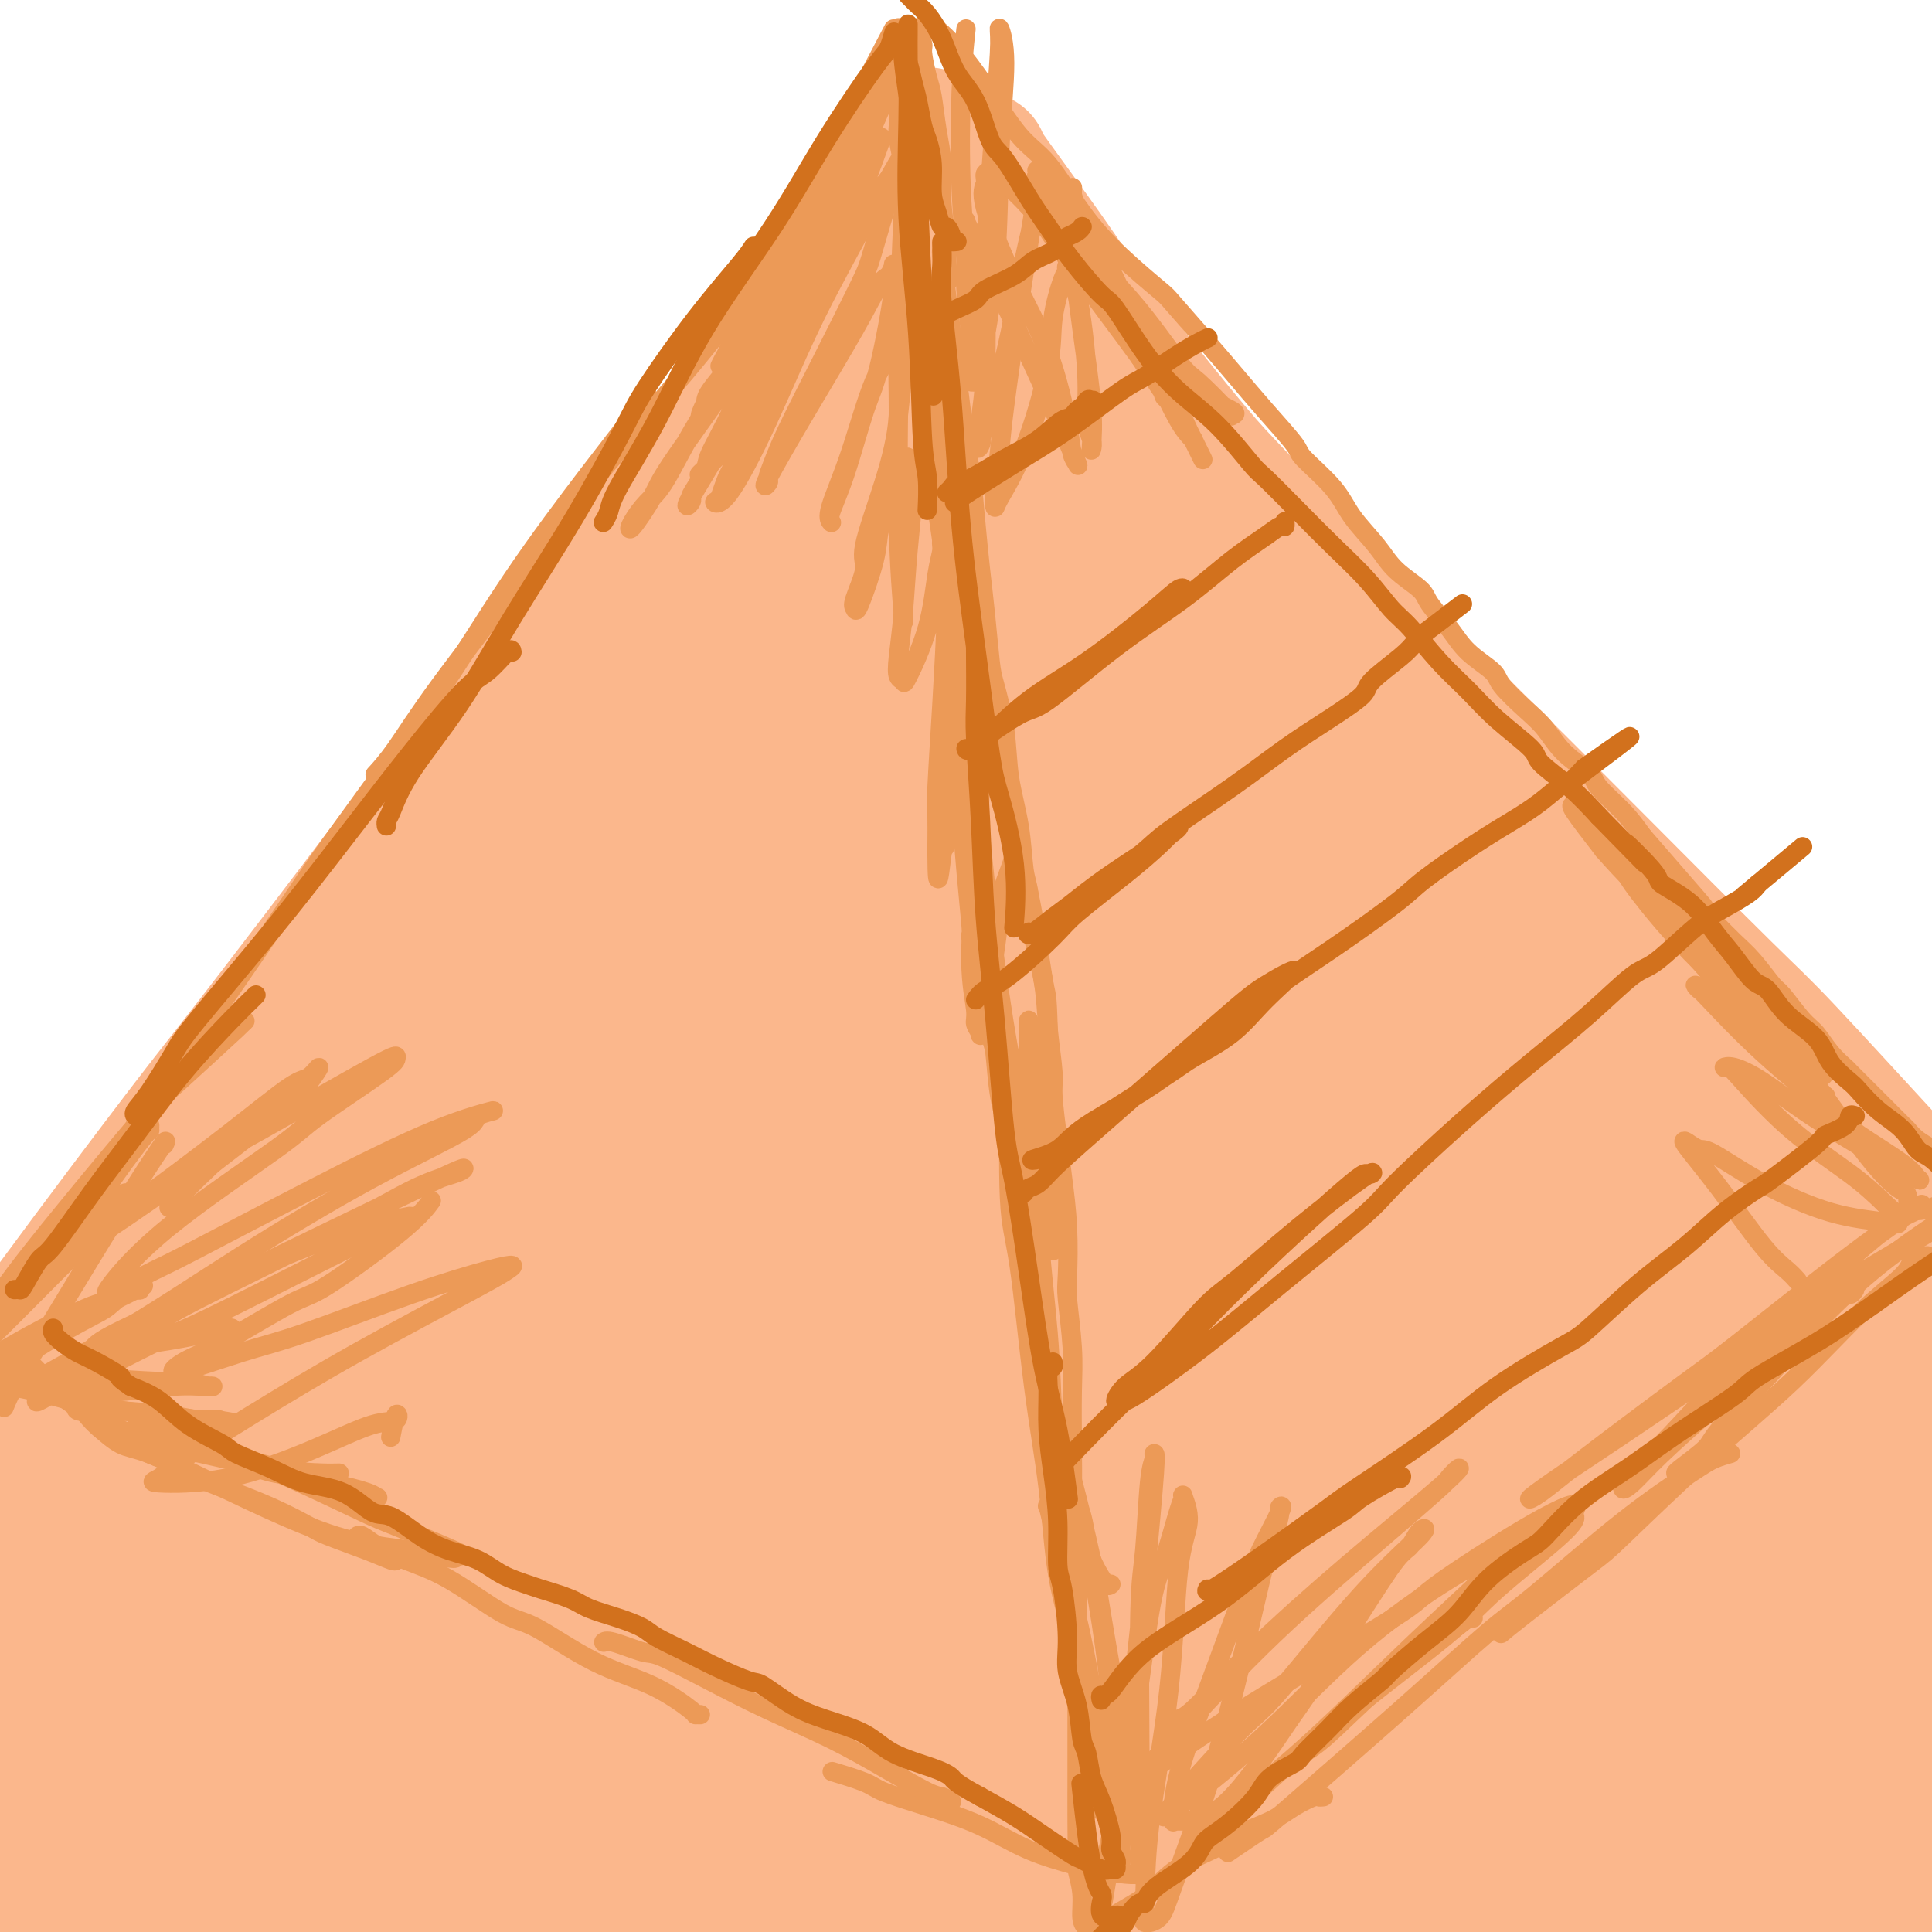 <svg viewBox='0 0 400 400' version='1.1' xmlns='http://www.w3.org/2000/svg' xmlns:xlink='http://www.w3.org/1999/xlink'><g fill='none' stroke='rgb(251,183,140)' stroke-width='28' stroke-linecap='round' stroke-linejoin='round'><path d='M79,389c0.063,0.504 0.126,1.007 0,1c-0.126,-0.007 -0.440,-0.525 -3,0c-2.560,0.525 -7.365,2.094 -13,3c-5.635,0.906 -12.100,1.151 -19,2c-6.900,0.849 -14.237,2.302 -18,3c-3.763,0.698 -3.953,0.640 -7,1c-3.047,0.360 -8.951,1.139 -12,2c-3.049,0.861 -3.244,1.806 -4,2c-0.756,0.194 -2.075,-0.363 3,0c5.075,0.363 16.542,1.647 23,2c6.458,0.353 7.906,-0.224 16,-1c8.094,-0.776 22.832,-1.750 37,-2c14.168,-0.250 27.764,0.224 41,0c13.236,-0.224 26.110,-1.146 39,-1c12.890,0.146 25.796,1.361 33,2c7.204,0.639 8.706,0.703 12,1c3.294,0.297 8.379,0.826 11,1c2.621,0.174 2.779,-0.008 2,0c-0.779,0.008 -2.494,0.206 -10,0c-7.506,-0.206 -20.803,-0.815 -37,-1c-16.197,-0.185 -35.293,0.056 -46,0c-10.707,-0.056 -13.026,-0.408 -25,0c-11.974,0.408 -33.602,1.578 -51,2c-17.398,0.422 -30.564,0.097 -40,0c-9.436,-0.097 -15.141,0.036 -18,0c-2.859,-0.036 -2.871,-0.239 -4,0c-1.129,0.239 -3.374,0.920 2,0c5.374,-0.920 18.368,-3.443 33,-5c14.632,-1.557 30.901,-2.150 50,-3c19.099,-0.850 41.028,-1.957 64,-2c22.972,-0.043 46.986,0.979 71,2'/><path d='M209,398c25.765,0.088 22.677,0.308 37,1c14.323,0.692 46.058,1.856 71,3c24.942,1.144 43.091,2.270 60,4c16.909,1.730 32.577,4.065 43,6c10.423,1.935 15.602,3.469 18,4c2.398,0.531 2.014,0.059 2,0c-0.014,-0.059 0.340,0.295 -7,0c-7.340,-0.295 -22.375,-1.240 -38,-3c-15.625,-1.760 -31.841,-4.335 -55,-6c-23.159,-1.665 -53.263,-2.419 -70,-3c-16.737,-0.581 -20.109,-0.989 -38,-1c-17.891,-0.011 -50.302,0.374 -79,1c-28.698,0.626 -53.682,1.495 -76,3c-22.318,1.505 -41.968,3.648 -58,5c-16.032,1.352 -28.444,1.912 -34,2c-5.556,0.088 -4.256,-0.297 -6,0c-1.744,0.297 -6.533,1.277 -2,0c4.533,-1.277 18.389,-4.812 34,-8c15.611,-3.188 32.979,-6.030 57,-9c24.021,-2.970 54.697,-6.068 72,-8c17.303,-1.932 21.235,-2.697 39,-4c17.765,-1.303 49.364,-3.145 76,-4c26.636,-0.855 48.310,-0.724 69,0c20.690,0.724 40.396,2.040 51,3c10.604,0.960 12.105,1.564 15,2c2.895,0.436 7.184,0.704 9,1c1.816,0.296 1.161,0.621 -6,0c-7.161,-0.621 -20.827,-2.187 -41,-3c-20.173,-0.813 -46.854,-0.873 -62,-1c-15.146,-0.127 -18.756,-0.322 -35,0c-16.244,0.322 -45.122,1.161 -74,2'/><path d='M181,385c-30.282,1.349 -51.486,3.720 -73,6c-21.514,2.280 -43.339,4.468 -62,6c-18.661,1.532 -34.159,2.407 -42,3c-7.841,0.593 -8.024,0.905 -10,1c-1.976,0.095 -5.745,-0.028 -4,-1c1.745,-0.972 9.004,-2.794 21,-5c11.996,-2.206 28.727,-4.797 50,-7c21.273,-2.203 47.087,-4.019 62,-5c14.913,-0.981 18.926,-1.129 35,-1c16.074,0.129 44.208,0.535 67,1c22.792,0.465 40.242,0.991 54,2c13.758,1.009 23.824,2.502 28,3c4.176,0.498 2.462,0.001 3,0c0.538,-0.001 3.329,0.494 -4,0c-7.329,-0.494 -24.779,-1.977 -44,-3c-19.221,-1.023 -40.213,-1.586 -63,-2c-22.787,-0.414 -47.368,-0.680 -75,0c-27.632,0.680 -58.315,2.305 -75,3c-16.685,0.695 -19.373,0.459 -32,1c-12.627,0.541 -35.193,1.858 -47,2c-11.807,0.142 -12.856,-0.891 -15,-1c-2.144,-0.109 -5.384,0.708 2,-1c7.384,-1.708 25.391,-5.940 35,-8c9.609,-2.060 10.818,-1.950 23,-3c12.182,-1.050 35.335,-3.262 57,-5c21.665,-1.738 41.842,-3.002 60,-4c18.158,-0.998 34.296,-1.729 46,-2c11.704,-0.271 18.972,-0.083 22,0c3.028,0.083 1.815,0.061 3,0c1.185,-0.061 4.767,-0.160 0,0c-4.767,0.160 -17.884,0.580 -31,1'/><path d='M172,366c-13.212,1.132 -30.743,3.463 -51,6c-20.257,2.537 -43.240,5.282 -56,7c-12.760,1.718 -15.299,2.409 -26,4c-10.701,1.591 -29.566,4.082 -43,6c-13.434,1.918 -21.437,3.263 -27,4c-5.563,0.737 -8.684,0.866 -10,1c-1.316,0.134 -0.826,0.274 0,0c0.826,-0.274 1.987,-0.963 9,-3c7.013,-2.037 19.877,-5.422 32,-8c12.123,-2.578 23.505,-4.350 36,-6c12.495,-1.650 26.104,-3.179 38,-5c11.896,-1.821 22.081,-3.935 29,-5c6.919,-1.065 10.573,-1.081 12,-1c1.427,0.081 0.629,0.260 1,0c0.371,-0.260 1.913,-0.960 -3,-1c-4.913,-0.040 -16.281,0.581 -31,2c-14.719,1.419 -32.789,3.635 -43,5c-10.211,1.365 -12.563,1.879 -22,3c-9.437,1.121 -25.959,2.850 -38,4c-12.041,1.150 -19.599,1.721 -24,2c-4.401,0.279 -5.644,0.265 -7,0c-1.356,-0.265 -2.825,-0.780 4,-3c6.825,-2.220 21.945,-6.144 30,-8c8.055,-1.856 9.045,-1.646 17,-3c7.955,-1.354 22.876,-4.274 36,-6c13.124,-1.726 24.450,-2.257 33,-3c8.550,-0.743 14.324,-1.696 17,-2c2.676,-0.304 2.253,0.042 3,0c0.747,-0.042 2.663,-0.473 1,-1c-1.663,-0.527 -6.904,-1.151 -16,-1c-9.096,0.151 -22.048,1.075 -35,2'/><path d='M38,356c-13.550,0.390 -22.424,1.364 -31,2c-8.576,0.636 -16.855,0.933 -21,1c-4.145,0.067 -4.155,-0.098 -5,0c-0.845,0.098 -2.524,0.458 -2,0c0.524,-0.458 3.251,-1.733 10,-3c6.749,-1.267 17.518,-2.524 29,-4c11.482,-1.476 23.675,-3.169 31,-4c7.325,-0.831 9.782,-0.801 14,-1c4.218,-0.199 10.197,-0.629 13,-1c2.803,-0.371 2.430,-0.685 3,-1c0.570,-0.315 2.082,-0.632 -5,0c-7.082,0.632 -22.758,2.212 -31,3c-8.242,0.788 -9.050,0.783 -17,2c-7.950,1.217 -23.044,3.655 -33,5c-9.956,1.345 -14.775,1.597 -18,2c-3.225,0.403 -4.855,0.958 -5,1c-0.145,0.042 1.197,-0.430 3,-1c1.803,-0.570 4.068,-1.239 11,-3c6.932,-1.761 18.530,-4.614 29,-7c10.470,-2.386 19.810,-4.306 27,-6c7.190,-1.694 12.229,-3.163 15,-4c2.771,-0.837 3.273,-1.040 3,-1c-0.273,0.040 -1.321,0.325 -3,0c-1.679,-0.325 -3.989,-1.261 -12,-1c-8.011,0.261 -21.724,1.719 -34,3c-12.276,1.281 -23.114,2.385 -29,3c-5.886,0.615 -6.820,0.742 -9,1c-2.180,0.258 -5.605,0.646 -8,1c-2.395,0.354 -3.760,0.672 0,0c3.760,-0.672 12.646,-2.335 22,-4c9.354,-1.665 19.177,-3.333 29,-5'/><path d='M14,334c13.578,-2.196 22.024,-3.185 27,-4c4.976,-0.815 6.481,-1.455 9,-2c2.519,-0.545 6.054,-0.996 8,-1c1.946,-0.004 2.305,0.437 0,0c-2.305,-0.437 -7.275,-1.753 -17,-2c-9.725,-0.247 -24.204,0.574 -32,1c-7.796,0.426 -8.908,0.456 -15,1c-6.092,0.544 -17.164,1.602 -24,2c-6.836,0.398 -9.438,0.137 -11,0c-1.562,-0.137 -2.085,-0.152 -3,0c-0.915,0.152 -2.223,0.469 1,0c3.223,-0.469 10.975,-1.724 20,-3c9.025,-1.276 19.322,-2.574 28,-4c8.678,-1.426 15.739,-2.980 22,-4c6.261,-1.020 11.724,-1.505 14,-2c2.276,-0.495 1.367,-0.999 2,-1c0.633,-0.001 2.810,0.501 1,0c-1.810,-0.501 -7.605,-2.005 -16,-2c-8.395,0.005 -19.389,1.519 -30,3c-10.611,1.481 -20.837,2.929 -28,4c-7.163,1.071 -11.262,1.765 -13,2c-1.738,0.235 -1.114,0.010 -2,0c-0.886,-0.010 -3.283,0.194 -1,0c2.283,-0.194 9.247,-0.787 17,-2c7.753,-1.213 16.295,-3.046 24,-5c7.705,-1.954 14.573,-4.028 18,-5c3.427,-0.972 3.413,-0.840 4,-1c0.587,-0.160 1.776,-0.610 3,-1c1.224,-0.390 2.483,-0.720 -2,-1c-4.483,-0.280 -14.710,-0.508 -23,0c-8.290,0.508 -14.645,1.754 -21,3'/><path d='M-26,310c-8.480,0.706 -6.680,1.473 -8,2c-1.320,0.527 -5.762,0.816 -8,1c-2.238,0.184 -2.274,0.265 -1,0c1.274,-0.265 3.858,-0.874 10,-2c6.142,-1.126 15.840,-2.769 21,-4c5.160,-1.231 5.780,-2.050 9,-3c3.220,-0.950 9.038,-2.032 12,-3c2.962,-0.968 3.068,-1.821 4,-2c0.932,-0.179 2.691,0.316 -1,0c-3.691,-0.316 -12.833,-1.444 -18,-2c-5.167,-0.556 -6.358,-0.539 -11,0c-4.642,0.539 -12.733,1.600 -18,2c-5.267,0.400 -7.710,0.138 -9,0c-1.290,-0.138 -1.426,-0.154 -1,0c0.426,0.154 1.413,0.477 3,0c1.587,-0.477 3.774,-1.753 8,-3c4.226,-1.247 10.493,-2.464 17,-4c6.507,-1.536 13.255,-3.390 16,-4c2.745,-0.610 1.486,0.024 1,0c-0.486,-0.024 -0.200,-0.707 0,-1c0.200,-0.293 0.315,-0.198 -4,0c-4.315,0.198 -13.061,0.499 -20,1c-6.939,0.501 -12.071,1.204 -16,2c-3.929,0.796 -6.655,1.687 -8,2c-1.345,0.313 -1.311,0.050 -1,0c0.311,-0.050 0.897,0.113 2,0c1.103,-0.113 2.724,-0.503 8,-1c5.276,-0.497 14.208,-1.102 23,-2c8.792,-0.898 17.444,-2.088 27,-3c9.556,-0.912 20.016,-1.546 27,-2c6.984,-0.454 10.492,-0.727 14,-1'/><path d='M52,283c20.016,-1.737 20.057,-1.579 25,-2c4.943,-0.421 14.789,-1.420 22,-2c7.211,-0.580 11.785,-0.741 16,-1c4.215,-0.259 8.069,-0.614 10,-1c1.931,-0.386 1.940,-0.801 2,-1c0.060,-0.199 0.170,-0.182 1,0c0.830,0.182 2.378,0.530 -1,1c-3.378,0.470 -11.682,1.064 -23,3c-11.318,1.936 -25.650,5.216 -34,7c-8.350,1.784 -10.719,2.073 -20,4c-9.281,1.927 -25.475,5.492 -37,8c-11.525,2.508 -18.381,3.959 -23,5c-4.619,1.041 -7.002,1.672 -7,2c0.002,0.328 2.388,0.354 5,0c2.612,-0.354 5.451,-1.087 17,-3c11.549,-1.913 31.809,-5.007 52,-8c20.191,-2.993 40.313,-5.884 64,-9c23.687,-3.116 50.940,-6.456 66,-8c15.060,-1.544 17.927,-1.291 29,-2c11.073,-0.709 30.353,-2.381 40,-3c9.647,-0.619 9.661,-0.186 11,0c1.339,0.186 4.002,0.123 -2,0c-6.002,-0.123 -20.668,-0.307 -41,1c-20.332,1.307 -46.330,4.106 -61,6c-14.670,1.894 -18.011,2.884 -35,6c-16.989,3.116 -47.625,8.357 -72,13c-24.375,4.643 -42.490,8.689 -56,12c-13.510,3.311 -22.415,5.887 -26,7c-3.585,1.113 -1.850,0.761 -1,1c0.850,0.239 0.814,1.068 13,-1c12.186,-2.068 36.593,-7.034 61,-12'/><path d='M47,306c27.415,-4.649 59.453,-10.270 92,-15c32.547,-4.730 65.604,-8.567 103,-11c37.396,-2.433 79.131,-3.463 102,-4c22.869,-0.537 26.873,-0.583 44,0c17.127,0.583 47.376,1.795 64,3c16.624,1.205 19.624,2.403 22,3c2.376,0.597 4.128,0.591 -8,1c-12.128,0.409 -38.136,1.232 -53,2c-14.864,0.768 -18.583,1.481 -39,3c-20.417,1.519 -57.532,3.843 -92,7c-34.468,3.157 -66.289,7.147 -98,12c-31.711,4.853 -63.310,10.570 -89,16c-25.690,5.430 -45.469,10.574 -55,13c-9.531,2.426 -8.813,2.133 -11,3c-2.187,0.867 -7.280,2.895 -1,2c6.280,-0.895 23.934,-4.712 45,-9c21.066,-4.288 45.545,-9.046 78,-14c32.455,-4.954 72.888,-10.104 95,-13c22.112,-2.896 25.904,-3.539 47,-4c21.096,-0.461 59.495,-0.742 88,0c28.505,0.742 47.115,2.506 58,4c10.885,1.494 14.045,2.719 17,3c2.955,0.281 5.706,-0.382 1,0c-4.706,0.382 -16.869,1.810 -36,3c-19.131,1.190 -45.231,2.143 -74,4c-28.769,1.857 -60.208,4.617 -92,8c-31.792,3.383 -63.936,7.387 -95,12c-31.064,4.613 -61.048,9.834 -78,13c-16.952,3.166 -20.872,4.275 -29,6c-8.128,1.725 -20.465,4.064 -25,5c-4.535,0.936 -1.267,0.468 2,0'/><path d='M30,359c-10.542,2.066 28.102,-4.771 47,-8c18.898,-3.229 18.049,-2.852 35,-5c16.951,-2.148 51.701,-6.820 84,-10c32.299,-3.180 62.148,-4.868 91,-6c28.852,-1.132 56.707,-1.709 80,-1c23.293,0.709 42.025,2.705 52,4c9.975,1.295 11.194,1.891 13,2c1.806,0.109 4.200,-0.267 1,0c-3.200,0.267 -11.993,1.177 -27,2c-15.007,0.823 -36.229,1.559 -63,3c-26.771,1.441 -59.092,3.587 -77,5c-17.908,1.413 -21.404,2.094 -38,4c-16.596,1.906 -46.291,5.038 -67,8c-20.709,2.962 -32.432,5.755 -40,7c-7.568,1.245 -10.980,0.940 -9,1c1.980,0.060 9.351,0.483 12,1c2.649,0.517 0.577,1.129 23,-1c22.423,-2.129 69.341,-6.997 92,-9c22.659,-2.003 21.057,-1.139 36,-2c14.943,-0.861 46.430,-3.446 70,-4c23.570,-0.554 39.222,0.925 50,2c10.778,1.075 16.682,1.748 19,2c2.318,0.252 1.048,0.084 1,0c-0.048,-0.084 1.124,-0.085 -8,0c-9.124,0.085 -28.543,0.256 -48,1c-19.457,0.744 -38.952,2.063 -62,4c-23.048,1.937 -49.648,4.494 -64,6c-14.352,1.506 -16.455,1.960 -28,4c-11.545,2.040 -32.531,5.665 -46,8c-13.469,2.335 -19.420,3.382 -23,4c-3.580,0.618 -4.790,0.809 -6,1'/><path d='M130,382c-16.136,2.642 -4.975,0.745 0,0c4.975,-0.745 3.765,-0.340 9,-1c5.235,-0.660 16.914,-2.384 29,-4c12.086,-1.616 24.581,-3.122 37,-4c12.419,-0.878 24.764,-1.127 39,-2c14.236,-0.873 30.362,-2.370 39,-3c8.638,-0.630 9.788,-0.392 18,-1c8.212,-0.608 23.485,-2.062 36,-3c12.515,-0.938 22.272,-1.361 31,-2c8.728,-0.639 16.426,-1.494 23,-2c6.574,-0.506 12.023,-0.661 15,-1c2.977,-0.339 3.484,-0.861 5,-1c1.516,-0.139 4.043,0.106 5,0c0.957,-0.106 0.345,-0.562 1,-1c0.655,-0.438 2.579,-0.859 -2,-3c-4.579,-2.141 -15.659,-6.003 -20,-8c-4.341,-1.997 -1.942,-2.129 -15,-3c-13.058,-0.871 -41.572,-2.480 -55,-3c-13.428,-0.520 -11.768,0.050 -21,1c-9.232,0.950 -29.356,2.282 -40,3c-10.644,0.718 -11.810,0.823 -19,2c-7.190,1.177 -20.405,3.426 -28,5c-7.595,1.574 -9.569,2.474 -12,3c-2.431,0.526 -5.319,0.677 -2,1c3.319,0.323 12.846,0.817 19,1c6.154,0.183 8.936,0.056 19,-1c10.064,-1.056 27.409,-3.040 45,-5c17.591,-1.960 35.426,-3.897 53,-5c17.574,-1.103 34.885,-1.374 49,-1c14.115,0.374 25.033,1.393 32,2c6.967,0.607 9.984,0.804 13,1'/><path d='M433,347c14.721,0.265 4.525,-0.073 1,0c-3.525,0.073 -0.379,0.558 -6,1c-5.621,0.442 -20.009,0.841 -35,2c-14.991,1.159 -30.584,3.080 -48,5c-17.416,1.920 -36.654,3.841 -56,6c-19.346,2.159 -38.800,4.556 -50,6c-11.200,1.444 -14.145,1.936 -19,2c-4.855,0.064 -11.619,-0.299 -16,0c-4.381,0.299 -6.380,1.259 -2,-2c4.380,-3.259 15.140,-10.737 22,-15c6.860,-4.263 9.822,-5.310 21,-10c11.178,-4.690 30.572,-13.022 49,-20c18.428,-6.978 35.890,-12.603 52,-17c16.110,-4.397 30.869,-7.568 41,-10c10.131,-2.432 15.633,-4.127 18,-5c2.367,-0.873 1.598,-0.925 3,-1c1.402,-0.075 4.973,-0.173 2,-1c-2.973,-0.827 -12.492,-2.382 -25,-2c-12.508,0.382 -28.005,2.703 -45,5c-16.995,2.297 -35.490,4.572 -46,6c-10.510,1.428 -13.037,2.008 -19,3c-5.963,0.992 -15.362,2.395 -20,3c-4.638,0.605 -4.514,0.412 -4,0c0.514,-0.412 1.418,-1.042 11,-4c9.582,-2.958 27.843,-8.242 38,-11c10.157,-2.758 12.209,-2.988 23,-5c10.791,-2.012 30.320,-5.804 46,-8c15.680,-2.196 27.512,-2.795 36,-3c8.488,-0.205 13.631,-0.017 17,0c3.369,0.017 4.962,-0.138 4,0c-0.962,0.138 -4.481,0.569 -8,1'/><path d='M418,273c-3.285,-0.033 -7.496,-0.615 -17,0c-9.504,0.615 -24.299,2.426 -40,4c-15.701,1.574 -32.306,2.912 -42,4c-9.694,1.088 -12.475,1.925 -18,3c-5.525,1.075 -13.793,2.387 -18,3c-4.207,0.613 -4.352,0.527 -3,0c1.352,-0.527 4.202,-1.497 13,-3c8.798,-1.503 23.546,-3.541 40,-6c16.454,-2.459 34.616,-5.341 45,-7c10.384,-1.659 12.992,-2.096 22,-3c9.008,-0.904 24.416,-2.274 33,-3c8.584,-0.726 10.342,-0.806 12,-1c1.658,-0.194 3.214,-0.501 2,0c-1.214,0.501 -5.199,1.808 -9,3c-3.801,1.192 -7.420,2.267 -17,4c-9.580,1.733 -25.123,4.124 -41,7c-15.877,2.876 -32.088,6.236 -48,9c-15.912,2.764 -31.525,4.930 -44,7c-12.475,2.070 -21.812,4.044 -26,5c-4.188,0.956 -3.228,0.894 -4,1c-0.772,0.106 -3.277,0.379 -3,0c0.277,-0.379 3.337,-1.409 12,-4c8.663,-2.591 22.929,-6.744 37,-10c14.071,-3.256 27.948,-5.614 44,-8c16.052,-2.386 34.279,-4.800 44,-6c9.721,-1.200 10.937,-1.186 18,-1c7.063,0.186 19.973,0.544 27,1c7.027,0.456 8.172,1.009 9,2c0.828,0.991 1.338,2.421 2,3c0.662,0.579 1.475,0.308 -4,3c-5.475,2.692 -17.237,8.346 -29,14'/><path d='M415,294c-11.737,4.967 -24.580,8.885 -38,14c-13.420,5.115 -27.416,11.427 -39,17c-11.584,5.573 -20.757,10.405 -26,14c-5.243,3.595 -6.555,5.951 -8,7c-1.445,1.049 -3.021,0.790 -1,3c2.021,2.210 7.640,6.888 18,9c10.360,2.112 25.460,1.656 41,2c15.540,0.344 31.519,1.488 41,2c9.481,0.512 12.462,0.393 19,1c6.538,0.607 16.632,1.940 22,3c5.368,1.060 6.010,1.847 6,3c-0.010,1.153 -0.673,2.673 -9,6c-8.327,3.327 -24.318,8.462 -43,13c-18.682,4.538 -40.056,8.478 -52,11c-11.944,2.522 -14.459,3.626 -24,5c-9.541,1.374 -26.109,3.019 -35,4c-8.891,0.981 -10.104,1.299 -11,0c-0.896,-1.299 -1.475,-4.216 -1,-7c0.475,-2.784 2.004,-5.435 8,-12c5.996,-6.565 16.459,-17.043 28,-27c11.541,-9.957 24.160,-19.392 36,-28c11.840,-8.608 22.902,-16.389 34,-23c11.098,-6.611 22.232,-12.051 28,-15c5.768,-2.949 6.169,-3.406 9,-5c2.831,-1.594 8.091,-4.325 11,-6c2.909,-1.675 3.466,-2.293 4,-3c0.534,-0.707 1.047,-1.502 1,-2c-0.047,-0.498 -0.652,-0.701 -1,-1c-0.348,-0.299 -0.440,-0.696 -1,-1c-0.560,-0.304 -1.589,-0.515 -3,-1c-1.411,-0.485 -3.206,-1.242 -5,-2'/><path d='M424,275c-2.953,-1.249 -5.834,-0.872 -10,-1c-4.166,-0.128 -9.615,-0.763 -13,-1c-3.385,-0.237 -4.706,-0.078 -9,0c-4.294,0.078 -11.560,0.073 -19,0c-7.440,-0.073 -15.053,-0.215 -22,0c-6.947,0.215 -13.230,0.786 -20,1c-6.770,0.214 -14.029,0.071 -18,0c-3.971,-0.071 -4.653,-0.072 -8,0c-3.347,0.072 -9.359,0.215 -14,0c-4.641,-0.215 -7.912,-0.790 -11,-1c-3.088,-0.210 -5.993,-0.056 -9,0c-3.007,0.056 -6.115,0.014 -8,0c-1.885,-0.014 -2.547,0.000 -4,0c-1.453,-0.000 -3.696,-0.015 -6,0c-2.304,0.015 -4.670,0.061 -7,0c-2.330,-0.061 -4.623,-0.228 -7,0c-2.377,0.228 -4.837,0.850 -8,1c-3.163,0.150 -7.028,-0.171 -9,0c-1.972,0.171 -2.050,0.835 -4,1c-1.950,0.165 -5.773,-0.167 -9,0c-3.227,0.167 -5.859,0.834 -9,1c-3.141,0.166 -6.793,-0.171 -9,0c-2.207,0.171 -2.970,0.848 -5,1c-2.030,0.152 -5.328,-0.222 -8,0c-2.672,0.222 -4.719,1.040 -7,1c-2.281,-0.040 -4.795,-0.939 -7,-1c-2.205,-0.061 -4.102,0.716 -6,1c-1.898,0.284 -3.797,0.076 -5,0c-1.203,-0.076 -1.708,-0.021 -3,0c-1.292,0.021 -3.369,0.006 -5,0c-1.631,-0.006 -2.815,-0.003 -4,0'/><path d='M141,278c-16.255,0.789 -7.893,0.263 -5,0c2.893,-0.263 0.317,-0.263 -2,0c-2.317,0.263 -4.376,0.788 -6,1c-1.624,0.212 -2.814,0.112 -4,0c-1.186,-0.112 -2.367,-0.236 -4,0c-1.633,0.236 -3.719,0.833 -5,1c-1.281,0.167 -1.757,-0.095 -3,0c-1.243,0.095 -3.253,0.546 -5,1c-1.747,0.454 -3.229,0.909 -5,1c-1.771,0.091 -3.829,-0.183 -6,0c-2.171,0.183 -4.455,0.824 -6,1c-1.545,0.176 -2.353,-0.111 -4,0c-1.647,0.111 -4.135,0.621 -6,1c-1.865,0.379 -3.109,0.626 -5,1c-1.891,0.374 -4.430,0.873 -6,1c-1.570,0.127 -2.170,-0.120 -3,0c-0.830,0.120 -1.890,0.607 -4,1c-2.110,0.393 -5.270,0.694 -7,1c-1.730,0.306 -2.029,0.618 -3,1c-0.971,0.382 -2.613,0.834 -4,1c-1.387,0.166 -2.519,0.044 -3,0c-0.481,-0.044 -0.310,-0.012 -1,0c-0.690,0.012 -2.241,0.003 -3,0c-0.759,-0.003 -0.725,-0.001 -1,0c-0.275,0.001 -0.858,0.000 -1,0c-0.142,-0.000 0.158,-0.000 0,0c-0.158,0.000 -0.774,0.000 -1,0c-0.226,-0.000 -0.061,-0.000 0,0c0.061,0.000 0.017,0.000 0,0c-0.017,-0.000 -0.009,-0.000 0,0'/><path d='M229,83c0.037,-0.153 0.073,-0.305 0,0c-0.073,0.305 -0.256,1.068 -1,3c-0.744,1.932 -2.048,5.033 -3,8c-0.952,2.967 -1.552,5.802 -3,10c-1.448,4.198 -3.744,9.761 -5,13c-1.256,3.239 -1.471,4.155 -3,8c-1.529,3.845 -4.370,10.618 -7,17c-2.630,6.382 -5.048,12.374 -8,19c-2.952,6.626 -6.438,13.887 -10,22c-3.562,8.113 -7.200,17.080 -9,22c-1.800,4.920 -1.763,5.794 -4,12c-2.237,6.206 -6.749,17.743 -10,27c-3.251,9.257 -5.241,16.235 -8,24c-2.759,7.765 -6.287,16.317 -8,21c-1.713,4.683 -1.612,5.497 -3,9c-1.388,3.503 -4.267,9.696 -6,14c-1.733,4.304 -2.320,6.721 -3,9c-0.680,2.279 -1.452,4.421 -2,6c-0.548,1.579 -0.871,2.594 -1,3c-0.129,0.406 -0.065,0.203 0,0'/><path d='M226,75c0.065,-0.071 0.131,-0.142 0,0c-0.131,0.142 -0.457,0.498 0,1c0.457,0.502 1.699,1.152 3,3c1.301,1.848 2.661,4.896 4,8c1.339,3.104 2.656,6.264 4,10c1.344,3.736 2.716,8.050 5,14c2.284,5.950 5.481,13.538 7,18c1.519,4.462 1.359,5.800 3,10c1.641,4.200 5.084,11.263 8,18c2.916,6.737 5.305,13.149 8,20c2.695,6.851 5.697,14.140 9,22c3.303,7.860 6.906,16.291 9,21c2.094,4.709 2.677,5.695 5,11c2.323,5.305 6.385,14.930 10,23c3.615,8.070 6.781,14.586 10,21c3.219,6.414 6.489,12.725 10,19c3.511,6.275 7.263,12.514 9,16c1.737,3.486 1.460,4.220 3,7c1.540,2.780 4.896,7.607 7,11c2.104,3.393 2.956,5.353 4,7c1.044,1.647 2.281,2.982 3,4c0.719,1.018 0.920,1.719 1,2c0.080,0.281 0.040,0.140 0,0'/><path d='M214,67c-0.287,-0.261 -0.575,-0.523 -1,0c-0.425,0.523 -0.988,1.830 -2,4c-1.012,2.170 -2.474,5.202 -5,9c-2.526,3.798 -6.118,8.364 -8,11c-1.882,2.636 -2.056,3.344 -5,7c-2.944,3.656 -8.658,10.259 -14,17c-5.342,6.741 -10.312,13.618 -17,22c-6.688,8.382 -15.094,18.268 -20,24c-4.906,5.732 -6.312,7.310 -11,13c-4.688,5.690 -12.659,15.491 -20,25c-7.341,9.509 -14.051,18.727 -20,27c-5.949,8.273 -11.138,15.601 -17,24c-5.862,8.399 -12.397,17.869 -16,23c-3.603,5.131 -4.274,5.924 -7,10c-2.726,4.076 -7.508,11.436 -11,17c-3.492,5.564 -5.696,9.332 -8,13c-2.304,3.668 -4.710,7.235 -6,9c-1.290,1.765 -1.464,1.728 -2,3c-0.536,1.272 -1.434,3.853 -2,5c-0.566,1.147 -0.801,0.859 -1,1c-0.199,0.141 -0.363,0.709 0,0c0.363,-0.709 1.252,-2.697 3,-6c1.748,-3.303 4.354,-7.923 7,-13c2.646,-5.077 5.330,-10.612 9,-17c3.670,-6.388 8.324,-13.630 13,-21c4.676,-7.370 9.374,-14.869 12,-19c2.626,-4.131 3.179,-4.895 6,-9c2.821,-4.105 7.911,-11.553 13,-19'/><path d='M84,227c9.460,-13.441 11.108,-13.044 14,-16c2.892,-2.956 7.026,-9.265 11,-15c3.974,-5.735 7.788,-10.895 10,-14c2.212,-3.105 2.824,-4.155 5,-7c2.176,-2.845 5.918,-7.483 9,-12c3.082,-4.517 5.505,-8.911 8,-13c2.495,-4.089 5.062,-7.871 8,-12c2.938,-4.129 6.248,-8.603 8,-11c1.752,-2.397 1.948,-2.715 3,-5c1.052,-2.285 2.962,-6.537 5,-10c2.038,-3.463 4.204,-6.137 6,-9c1.796,-2.863 3.223,-5.916 5,-9c1.777,-3.084 3.906,-6.200 5,-8c1.094,-1.800 1.155,-2.286 2,-4c0.845,-1.714 2.474,-4.657 4,-7c1.526,-2.343 2.951,-4.088 4,-6c1.049,-1.912 1.724,-3.992 3,-6c1.276,-2.008 3.155,-3.943 4,-5c0.845,-1.057 0.657,-1.235 1,-2c0.343,-0.765 1.216,-2.118 2,-3c0.784,-0.882 1.480,-1.295 2,-2c0.520,-0.705 0.863,-1.703 1,-2c0.137,-0.297 0.066,0.108 0,0c-0.066,-0.108 -0.128,-0.727 0,-1c0.128,-0.273 0.444,-0.199 1,0c0.556,0.199 1.350,0.524 2,1c0.650,0.476 1.155,1.103 2,2c0.845,0.897 2.031,2.065 3,3c0.969,0.935 1.723,1.636 3,3c1.277,1.364 3.079,3.390 5,6c1.921,2.610 3.960,5.805 6,9'/><path d='M226,72c4.520,5.145 4.820,6.008 7,9c2.180,2.992 6.239,8.112 8,11c1.761,2.888 1.223,3.542 3,6c1.777,2.458 5.870,6.718 9,11c3.130,4.282 5.298,8.585 8,13c2.702,4.415 5.940,8.943 9,14c3.060,5.057 5.944,10.643 8,14c2.056,3.357 3.286,4.485 5,8c1.714,3.515 3.912,9.417 7,15c3.088,5.583 7.064,10.846 10,16c2.936,5.154 4.831,10.200 8,16c3.169,5.800 7.613,12.356 10,16c2.387,3.644 2.717,4.376 5,8c2.283,3.624 6.520,10.138 10,16c3.480,5.862 6.202,11.070 9,16c2.798,4.930 5.672,9.582 9,14c3.328,4.418 7.108,8.601 9,11c1.892,2.399 1.894,3.014 3,5c1.106,1.986 3.316,5.341 5,8c1.684,2.659 2.843,4.620 4,6c1.157,1.380 2.311,2.179 3,3c0.689,0.821 0.911,1.663 1,2c0.089,0.337 0.044,0.168 0,0'/><path d='M210,90c0.243,0.388 0.486,0.776 0,2c-0.486,1.224 -1.702,3.284 -3,6c-1.298,2.716 -2.678,6.087 -6,13c-3.322,6.913 -8.585,17.367 -14,29c-5.415,11.633 -10.983,24.446 -19,40c-8.017,15.554 -18.482,33.851 -24,44c-5.518,10.149 -6.087,12.152 -11,20c-4.913,7.848 -14.170,21.541 -20,30c-5.830,8.459 -8.232,11.685 -10,14c-1.768,2.315 -2.902,3.719 -3,4c-0.098,0.281 0.838,-0.562 2,-2c1.162,-1.438 2.548,-3.471 7,-12c4.452,-8.529 11.968,-23.554 20,-39c8.032,-15.446 16.579,-31.313 25,-45c8.421,-13.687 16.715,-25.194 24,-36c7.285,-10.806 13.563,-20.911 17,-26c3.437,-5.089 4.035,-5.162 6,-8c1.965,-2.838 5.296,-8.439 7,-12c1.704,-3.561 1.780,-5.080 1,-5c-0.780,0.080 -2.415,1.761 -4,3c-1.585,1.239 -3.121,2.038 -9,8c-5.879,5.962 -16.103,17.088 -26,30c-9.897,12.912 -19.467,27.610 -30,43c-10.533,15.390 -22.030,31.473 -33,46c-10.970,14.527 -21.413,27.499 -30,39c-8.587,11.501 -15.320,21.531 -19,27c-3.680,5.469 -4.309,6.377 -5,8c-0.691,1.623 -1.443,3.961 -2,6c-0.557,2.039 -0.919,3.780 4,0c4.919,-3.780 15.120,-13.080 25,-25c9.880,-11.920 19.440,-26.460 29,-41'/><path d='M109,251c6.530,-9.450 8.356,-12.575 16,-24c7.644,-11.425 21.107,-31.149 32,-47c10.893,-15.851 19.215,-27.830 28,-38c8.785,-10.170 18.031,-18.533 25,-25c6.969,-6.467 11.659,-11.038 14,-13c2.341,-1.962 2.332,-1.314 3,-2c0.668,-0.686 2.015,-2.706 2,0c-0.015,2.706 -1.390,10.138 -6,20c-4.610,9.862 -12.456,22.154 -22,38c-9.544,15.846 -20.787,35.245 -27,46c-6.213,10.755 -7.397,12.864 -13,22c-5.603,9.136 -15.623,25.298 -22,36c-6.377,10.702 -9.109,15.944 -11,19c-1.891,3.056 -2.941,3.925 -3,4c-0.059,0.075 0.873,-0.643 2,-2c1.127,-1.357 2.451,-3.351 8,-12c5.549,-8.649 15.324,-23.952 25,-40c9.676,-16.048 19.253,-32.841 29,-47c9.747,-14.159 19.663,-25.683 27,-34c7.337,-8.317 12.096,-13.428 15,-16c2.904,-2.572 3.953,-2.606 5,-3c1.047,-0.394 2.092,-1.148 3,-2c0.908,-0.852 1.679,-1.802 0,3c-1.679,4.802 -5.808,15.355 -13,29c-7.192,13.645 -17.447,30.380 -23,40c-5.553,9.620 -6.404,12.125 -13,23c-6.596,10.875 -18.939,30.121 -28,44c-9.061,13.879 -14.841,22.390 -19,28c-4.159,5.610 -6.697,8.318 -8,10c-1.303,1.682 -1.372,2.338 -1,2c0.372,-0.338 1.186,-1.669 2,-3'/><path d='M136,307c-5.337,7.561 8.321,-14.037 19,-33c10.679,-18.963 18.378,-35.289 27,-51c8.622,-15.711 18.165,-30.805 27,-43c8.835,-12.195 16.961,-21.490 21,-26c4.039,-4.510 3.991,-4.237 6,-6c2.009,-1.763 6.074,-5.564 8,-7c1.926,-1.436 1.713,-0.507 2,-1c0.287,-0.493 1.073,-2.407 -2,5c-3.073,7.407 -10.005,24.137 -14,33c-3.995,8.863 -5.053,9.859 -10,20c-4.947,10.141 -13.782,29.426 -22,45c-8.218,15.574 -15.818,27.438 -22,38c-6.182,10.562 -10.946,19.822 -14,25c-3.054,5.178 -4.399,6.273 -5,7c-0.601,0.727 -0.457,1.085 0,1c0.457,-0.085 1.226,-0.615 5,-7c3.774,-6.385 10.552,-18.626 18,-33c7.448,-14.374 15.566,-30.879 25,-48c9.434,-17.121 20.184,-34.856 26,-44c5.816,-9.144 6.699,-9.698 10,-13c3.301,-3.302 9.022,-9.352 12,-12c2.978,-2.648 3.214,-1.894 4,-3c0.786,-1.106 2.121,-4.071 0,1c-2.121,5.071 -7.699,18.177 -11,25c-3.301,6.823 -4.327,7.363 -9,16c-4.673,8.637 -12.995,25.373 -20,40c-7.005,14.627 -12.695,27.146 -18,38c-5.305,10.854 -10.226,20.043 -13,26c-2.774,5.957 -3.401,8.681 -4,10c-0.599,1.319 -1.171,1.234 -1,1c0.171,-0.234 1.086,-0.617 2,-1'/><path d='M183,310c-8.797,20.566 6.210,-6.018 15,-24c8.790,-17.982 11.362,-27.361 17,-42c5.638,-14.639 14.341,-34.540 19,-45c4.659,-10.460 5.275,-11.481 8,-15c2.725,-3.519 7.561,-9.537 10,-12c2.439,-2.463 2.483,-1.371 3,-2c0.517,-0.629 1.508,-2.978 1,1c-0.508,3.978 -2.515,14.282 -4,20c-1.485,5.718 -2.448,6.851 -6,16c-3.552,9.149 -9.693,26.315 -15,42c-5.307,15.685 -9.780,29.888 -14,41c-4.220,11.112 -8.186,19.131 -11,25c-2.814,5.869 -4.475,9.587 -5,11c-0.525,1.413 0.086,0.520 0,1c-0.086,0.480 -0.870,2.335 1,-2c1.870,-4.335 6.394,-14.858 11,-27c4.606,-12.142 9.294,-25.904 16,-41c6.706,-15.096 15.431,-31.527 20,-40c4.569,-8.473 4.982,-8.988 8,-13c3.018,-4.012 8.641,-11.521 12,-15c3.359,-3.479 4.456,-2.928 5,-4c0.544,-1.072 0.537,-3.766 0,0c-0.537,3.766 -1.603,13.993 -3,20c-1.397,6.007 -3.124,7.796 -6,16c-2.876,8.204 -6.902,22.825 -11,36c-4.098,13.175 -8.269,24.903 -11,34c-2.731,9.097 -4.022,15.562 -5,19c-0.978,3.438 -1.644,3.849 -2,5c-0.356,1.151 -0.404,3.041 0,3c0.404,-0.041 1.258,-2.012 4,-9c2.742,-6.988 7.371,-18.994 12,-31'/><path d='M252,278c5.448,-14.357 11.068,-30.251 16,-41c4.932,-10.749 9.176,-16.355 11,-19c1.824,-2.645 1.228,-2.331 2,-3c0.772,-0.669 2.913,-2.321 4,-3c1.087,-0.679 1.122,-0.386 2,2c0.878,2.386 2.601,6.863 2,16c-0.601,9.137 -3.526,22.934 -5,31c-1.474,8.066 -1.499,10.402 -3,19c-1.501,8.598 -4.480,23.459 -6,32c-1.520,8.541 -1.582,10.763 -2,13c-0.418,2.237 -1.193,4.490 0,3c1.193,-1.490 4.353,-6.724 6,-10c1.647,-3.276 1.780,-4.594 4,-11c2.220,-6.406 6.526,-17.898 11,-31c4.474,-13.102 9.116,-27.812 13,-37c3.884,-9.188 7.009,-12.853 9,-15c1.991,-2.147 2.846,-2.775 3,-3c0.154,-0.225 -0.394,-0.048 0,1c0.394,1.048 1.730,2.968 2,8c0.270,5.032 -0.527,13.175 -2,22c-1.473,8.825 -3.622,18.333 -5,24c-1.378,5.667 -1.984,7.493 -3,12c-1.016,4.507 -2.441,11.694 -3,16c-0.559,4.306 -0.253,5.732 0,7c0.253,1.268 0.453,2.379 2,1c1.547,-1.379 4.442,-5.248 7,-11c2.558,-5.752 4.779,-13.387 6,-18c1.221,-4.613 1.441,-6.206 3,-11c1.559,-4.794 4.458,-12.791 6,-17c1.542,-4.209 1.726,-4.631 2,-5c0.274,-0.369 0.637,-0.684 1,-1'/><path d='M335,249c3.142,-7.090 1.998,1.185 2,5c0.002,3.815 1.151,3.170 2,6c0.849,2.830 1.397,9.136 2,14c0.603,4.864 1.262,8.288 2,12c0.738,3.712 1.555,7.713 2,10c0.445,2.287 0.517,2.859 1,4c0.483,1.141 1.377,2.849 2,4c0.623,1.151 0.975,1.744 1,2c0.025,0.256 -0.277,0.176 0,0c0.277,-0.176 1.135,-0.448 1,-2c-0.135,-1.552 -1.262,-4.385 -2,-6c-0.738,-1.615 -1.087,-2.011 -2,-4c-0.913,-1.989 -2.389,-5.570 -4,-9c-1.611,-3.430 -3.357,-6.708 -5,-10c-1.643,-3.292 -3.183,-6.596 -5,-10c-1.817,-3.404 -3.913,-6.906 -5,-9c-1.087,-2.094 -1.167,-2.780 -2,-5c-0.833,-2.220 -2.419,-5.973 -4,-9c-1.581,-3.027 -3.157,-5.328 -5,-8c-1.843,-2.672 -3.954,-5.716 -6,-9c-2.046,-3.284 -4.026,-6.807 -5,-9c-0.974,-2.193 -0.941,-3.056 -2,-5c-1.059,-1.944 -3.211,-4.969 -5,-8c-1.789,-3.031 -3.215,-6.068 -5,-9c-1.785,-2.932 -3.930,-5.760 -6,-9c-2.070,-3.240 -4.067,-6.893 -5,-9c-0.933,-2.107 -0.802,-2.667 -2,-5c-1.198,-2.333 -3.723,-6.440 -6,-10c-2.277,-3.560 -4.305,-6.574 -6,-10c-1.695,-3.426 -3.056,-7.265 -5,-11c-1.944,-3.735 -4.472,-7.368 -7,-11'/><path d='M256,129c-10.453,-18.143 -4.086,-7.001 -3,-5c1.086,2.001 -3.111,-5.138 -6,-10c-2.889,-4.862 -4.471,-7.447 -6,-10c-1.529,-2.553 -3.005,-5.074 -5,-8c-1.995,-2.926 -4.510,-6.256 -6,-8c-1.490,-1.744 -1.956,-1.903 -3,-3c-1.044,-1.097 -2.667,-3.132 -4,-5c-1.333,-1.868 -2.377,-3.567 -4,-6c-1.623,-2.433 -3.826,-5.599 -5,-7c-1.174,-1.401 -1.320,-1.036 -2,-2c-0.680,-0.964 -1.895,-3.256 -3,-5c-1.105,-1.744 -2.100,-2.940 -3,-4c-0.900,-1.060 -1.705,-1.983 -2,-3c-0.295,-1.017 -0.079,-2.129 0,-3c0.079,-0.871 0.021,-1.501 0,-2c-0.021,-0.499 -0.003,-0.866 0,-1c0.003,-0.134 -0.007,-0.034 0,0c0.007,0.034 0.033,0.001 0,0c-0.033,-0.001 -0.125,0.031 0,0c0.125,-0.031 0.466,-0.125 1,0c0.534,0.125 1.262,0.470 2,1c0.738,0.530 1.486,1.244 4,4c2.514,2.756 6.795,7.554 9,10c2.205,2.446 2.334,2.539 4,5c1.666,2.461 4.869,7.290 8,12c3.131,4.710 6.189,9.300 8,12c1.811,2.700 2.375,3.508 5,7c2.625,3.492 7.312,9.668 11,15c3.688,5.332 6.378,9.820 10,15c3.622,5.180 8.178,11.051 11,15c2.822,3.949 3.911,5.974 5,8'/><path d='M282,151c10.818,15.520 8.863,12.320 10,14c1.137,1.680 5.365,8.240 9,14c3.635,5.760 6.676,10.722 10,16c3.324,5.278 6.930,10.874 9,14c2.070,3.126 2.602,3.782 5,7c2.398,3.218 6.661,8.999 10,14c3.339,5.001 5.756,9.222 9,14c3.244,4.778 7.317,10.113 11,15c3.683,4.887 6.977,9.326 9,12c2.023,2.674 2.777,3.585 5,6c2.223,2.415 5.917,6.335 9,10c3.083,3.665 5.554,7.073 8,10c2.446,2.927 4.866,5.371 7,8c2.134,2.629 3.983,5.444 5,7c1.017,1.556 1.201,1.853 2,3c0.799,1.147 2.214,3.142 3,4c0.786,0.858 0.942,0.577 1,1c0.058,0.423 0.016,1.549 0,2c-0.016,0.451 -0.008,0.225 0,0'/><path d='M201,46c-0.175,0.109 -0.350,0.218 -1,1c-0.650,0.782 -1.776,2.238 -3,4c-1.224,1.762 -2.548,3.829 -5,7c-2.452,3.171 -6.034,7.444 -8,10c-1.966,2.556 -2.316,3.395 -4,6c-1.684,2.605 -4.700,6.976 -8,11c-3.300,4.024 -6.883,7.701 -10,12c-3.117,4.299 -5.769,9.221 -9,14c-3.231,4.779 -7.040,9.415 -9,12c-1.960,2.585 -2.069,3.119 -4,6c-1.931,2.881 -5.684,8.111 -9,13c-3.316,4.889 -6.195,9.439 -9,14c-2.805,4.561 -5.534,9.134 -9,14c-3.466,4.866 -7.667,10.023 -10,13c-2.333,2.977 -2.797,3.772 -5,7c-2.203,3.228 -6.145,8.888 -10,14c-3.855,5.112 -7.624,9.678 -11,14c-3.376,4.322 -6.358,8.402 -10,13c-3.642,4.598 -7.945,9.713 -10,13c-2.055,3.287 -1.864,4.744 -4,8c-2.136,3.256 -6.599,8.310 -10,13c-3.401,4.690 -5.740,9.015 -8,13c-2.260,3.985 -4.443,7.631 -7,12c-2.557,4.369 -5.490,9.460 -7,12c-1.510,2.540 -1.599,2.530 -3,5c-1.401,2.470 -4.115,7.420 -6,11c-1.885,3.580 -2.943,5.790 -4,8'/><path d='M8,326c-8.304,13.830 -4.565,7.405 -4,6c0.565,-1.405 -2.044,2.211 -3,4c-0.956,1.789 -0.257,1.751 0,2c0.257,0.249 0.074,0.785 0,1c-0.074,0.215 -0.037,0.107 0,0'/><path d='M204,38c-0.037,0.443 -0.074,0.885 0,1c0.074,0.115 0.259,-0.098 1,1c0.741,1.098 2.038,3.508 3,5c0.962,1.492 1.590,2.066 3,4c1.410,1.934 3.601,5.226 6,9c2.399,3.774 5.007,8.028 8,12c2.993,3.972 6.372,7.662 10,13c3.628,5.338 7.504,12.323 10,16c2.496,3.677 3.612,4.046 7,8c3.388,3.954 9.046,11.491 14,18c4.954,6.509 9.203,11.989 14,18c4.797,6.011 10.143,12.554 16,20c5.857,7.446 12.224,15.794 16,20c3.776,4.206 4.961,4.269 9,9c4.039,4.731 10.931,14.131 17,22c6.069,7.869 11.315,14.206 17,21c5.685,6.794 11.810,14.044 17,21c5.190,6.956 9.446,13.618 15,21c5.554,7.382 12.407,15.484 16,20c3.593,4.516 3.925,5.444 7,10c3.075,4.556 8.894,12.739 14,19c5.106,6.261 9.500,10.601 13,15c3.500,4.399 6.106,8.859 9,13c2.894,4.141 6.075,7.964 8,10c1.925,2.036 2.593,2.286 4,4c1.407,1.714 3.552,4.892 5,7c1.448,2.108 2.197,3.144 3,4c0.803,0.856 1.658,1.530 2,2c0.342,0.470 0.171,0.735 0,1'/><path d='M468,382c16.000,21.000 8.000,10.500 0,0'/><path d='M201,35c-0.263,0.631 -0.525,1.262 0,1c0.525,-0.262 1.839,-1.417 -1,2c-2.839,3.417 -9.829,11.406 -13,15c-3.171,3.594 -2.523,2.794 -6,8c-3.477,5.206 -11.080,16.418 -15,22c-3.920,5.582 -4.157,5.534 -8,11c-3.843,5.466 -11.291,16.446 -18,26c-6.709,9.554 -12.678,17.682 -19,27c-6.322,9.318 -12.997,19.825 -20,30c-7.003,10.175 -14.334,20.018 -23,32c-8.666,11.982 -18.667,26.103 -24,34c-5.333,7.897 -5.997,9.568 -11,17c-5.003,7.432 -14.346,20.623 -22,32c-7.654,11.377 -13.620,20.938 -19,30c-5.380,9.062 -10.176,17.624 -15,26c-4.824,8.376 -9.678,16.566 -12,21c-2.322,4.434 -2.114,5.114 -4,8c-1.886,2.886 -5.867,7.980 -8,12c-2.133,4.020 -2.419,6.968 -3,9c-0.581,2.032 -1.459,3.150 -2,4c-0.541,0.850 -0.747,1.432 -1,2c-0.253,0.568 -0.552,1.121 0,1c0.552,-0.121 1.956,-0.917 3,-2c1.044,-1.083 1.727,-2.452 2,-3c0.273,-0.548 0.137,-0.274 0,0'/><path d='M203,33c0.094,0.379 0.188,0.758 1,2c0.812,1.242 2.342,3.346 5,7c2.658,3.654 6.443,8.857 10,14c3.557,5.143 6.885,10.224 12,17c5.115,6.776 12.017,15.246 16,20c3.983,4.754 5.048,5.790 10,11c4.952,5.210 13.793,14.592 22,23c8.207,8.408 15.781,15.841 24,24c8.219,8.159 17.083,17.044 27,27c9.917,9.956 20.887,20.982 27,27c6.113,6.018 7.370,7.027 13,13c5.630,5.973 15.632,16.911 24,26c8.368,9.089 15.101,16.331 22,23c6.899,6.669 13.965,12.766 20,19c6.035,6.234 11.039,12.604 14,16c2.961,3.396 3.879,3.818 6,6c2.121,2.182 5.444,6.126 8,9c2.556,2.874 4.345,4.679 6,6c1.655,1.321 3.175,2.158 4,3c0.825,0.842 0.953,1.690 1,2c0.047,0.310 0.013,0.084 0,0c-0.013,-0.084 -0.004,-0.024 0,0c0.004,0.024 0.002,0.012 0,0'/><path d='M192,28c0.096,-0.044 0.192,-0.088 0,0c-0.192,0.088 -0.672,0.308 -2,2c-1.328,1.692 -3.506,4.855 -6,9c-2.494,4.145 -5.306,9.270 -10,16c-4.694,6.730 -11.271,15.064 -15,20c-3.729,4.936 -4.608,6.473 -9,12c-4.392,5.527 -12.295,15.045 -20,25c-7.705,9.955 -15.211,20.349 -23,31c-7.789,10.651 -15.859,21.561 -26,35c-10.141,13.439 -22.351,29.409 -29,38c-6.649,8.591 -7.735,9.804 -14,18c-6.265,8.196 -17.709,23.375 -27,36c-9.291,12.625 -16.428,22.696 -23,32c-6.572,9.304 -12.578,17.840 -18,26c-5.422,8.160 -10.261,15.944 -13,20c-2.739,4.056 -3.377,4.384 -5,7c-1.623,2.616 -4.232,7.520 -6,11c-1.768,3.480 -2.694,5.535 -3,7c-0.306,1.465 0.009,2.340 0,3c-0.009,0.660 -0.343,1.105 0,1c0.343,-0.105 1.361,-0.759 2,-1c0.639,-0.241 0.897,-0.069 1,0c0.103,0.069 0.052,0.034 0,0'/><path d='M193,32c-0.092,-0.413 -0.183,-0.826 0,-1c0.183,-0.174 0.641,-0.111 1,0c0.359,0.111 0.619,0.268 2,2c1.381,1.732 3.884,5.040 5,7c1.116,1.960 0.844,2.574 3,6c2.156,3.426 6.740,9.664 11,16c4.260,6.336 8.195,12.768 13,19c4.805,6.232 10.480,12.262 18,21c7.520,8.738 16.887,20.184 22,26c5.113,5.816 5.974,6.004 11,12c5.026,5.996 14.216,17.802 23,29c8.784,11.198 17.161,21.789 25,32c7.839,10.211 15.141,20.041 24,32c8.859,11.959 19.276,26.047 25,34c5.724,7.953 6.754,9.772 12,17c5.246,7.228 14.706,19.866 23,31c8.294,11.134 15.421,20.764 22,30c6.579,9.236 12.611,18.079 19,27c6.389,8.921 13.136,17.921 17,23c3.864,5.079 4.846,6.237 8,10c3.154,3.763 8.479,10.131 12,15c3.521,4.869 5.238,8.239 7,11c1.762,2.761 3.568,4.911 5,7c1.432,2.089 2.489,4.115 3,5c0.511,0.885 0.477,0.629 1,1c0.523,0.371 1.602,1.369 2,2c0.398,0.631 0.114,0.895 0,1c-0.114,0.105 -0.057,0.053 0,0'/></g>
<g fill='none' stroke='rgb(236,154,87)' stroke-width='4' stroke-linecap='round' stroke-linejoin='round'><path d='M406,251c-0.334,0.027 -0.667,0.053 -1,0c-0.333,-0.053 -0.665,-0.186 -1,0c-0.335,0.186 -0.674,0.690 -1,1c-0.326,0.310 -0.637,0.426 -3,2c-2.363,1.574 -6.776,4.608 -11,8c-4.224,3.392 -8.260,7.144 -12,11c-3.740,3.856 -7.184,7.818 -11,12c-3.816,4.182 -8.003,8.585 -10,11c-1.997,2.415 -1.803,2.843 -3,4c-1.197,1.157 -3.784,3.042 -5,4c-1.216,0.958 -1.062,0.988 -1,1c0.062,0.012 0.031,0.006 0,0'/><path d='M399,260c-1.231,0.238 -2.461,0.476 -3,1c-0.539,0.524 -0.386,1.335 -2,3c-1.614,1.665 -4.996,4.186 -9,8c-4.004,3.814 -8.630,8.922 -14,14c-5.370,5.078 -11.485,10.124 -18,16c-6.515,5.876 -13.431,12.580 -17,16c-3.569,3.420 -3.792,3.556 -7,6c-3.208,2.444 -9.402,7.196 -13,10c-3.598,2.804 -4.599,3.658 -5,4c-0.401,0.342 -0.200,0.171 0,0'/><path d='M358,301c0.267,-0.074 0.533,-0.148 0,0c-0.533,0.148 -1.866,0.517 -3,1c-1.134,0.483 -2.068,1.080 -5,3c-2.932,1.920 -7.863,5.164 -14,10c-6.137,4.836 -13.481,11.264 -18,15c-4.519,3.736 -6.214,4.781 -10,8c-3.786,3.219 -9.664,8.611 -18,16c-8.336,7.389 -19.131,16.774 -24,21c-4.869,4.226 -3.811,3.292 -5,4c-1.189,0.708 -4.625,3.060 -6,4c-1.375,0.940 -0.687,0.470 0,0'/><path d='M305,335c-0.269,-0.127 -0.538,-0.255 -1,0c-0.462,0.255 -1.117,0.892 -4,3c-2.883,2.108 -7.992,5.686 -13,10c-5.008,4.314 -9.914,9.363 -13,12c-3.086,2.637 -4.353,2.861 -7,5c-2.647,2.139 -6.674,6.191 -10,9c-3.326,2.809 -5.950,4.374 -7,5c-1.050,0.626 -0.525,0.313 0,0'/><path d='M237,388c0.074,0.007 0.149,0.014 0,0c-0.149,-0.014 -0.521,-0.049 -1,0c-0.479,0.049 -1.064,0.184 -3,0c-1.936,-0.184 -5.224,-0.685 -7,-1c-1.776,-0.315 -2.041,-0.444 -4,-1c-1.959,-0.556 -5.612,-1.538 -9,-3c-3.388,-1.462 -6.509,-3.404 -10,-5c-3.491,-1.596 -7.350,-2.845 -11,-4c-3.650,-1.155 -7.092,-2.217 -9,-3c-1.908,-0.783 -2.283,-1.288 -4,-2c-1.717,-0.712 -4.776,-1.632 -6,-2c-1.224,-0.368 -0.612,-0.184 0,0'/><path d='M197,373c-0.712,-0.423 -1.424,-0.845 -2,-1c-0.576,-0.155 -1.016,-0.041 -3,-1c-1.984,-0.959 -5.512,-2.989 -9,-5c-3.488,-2.011 -6.937,-4.001 -11,-6c-4.063,-1.999 -8.741,-4.007 -13,-6c-4.259,-1.993 -8.097,-3.970 -12,-6c-3.903,-2.030 -7.869,-4.113 -10,-5c-2.131,-0.887 -2.427,-0.578 -4,-1c-1.573,-0.422 -4.424,-1.575 -6,-2c-1.576,-0.425 -1.879,-0.121 -2,0c-0.121,0.121 -0.061,0.061 0,0'/><path d='M145,355c-0.478,-0.012 -0.956,-0.025 -1,0c-0.044,0.025 0.346,0.086 -1,-1c-1.346,-1.086 -4.429,-3.319 -8,-5c-3.571,-1.681 -7.629,-2.809 -12,-5c-4.371,-2.191 -9.054,-5.444 -12,-7c-2.946,-1.556 -4.155,-1.416 -7,-3c-2.845,-1.584 -7.326,-4.894 -11,-7c-3.674,-2.106 -6.540,-3.009 -9,-4c-2.460,-0.991 -4.515,-2.070 -6,-3c-1.485,-0.930 -2.400,-1.712 -3,-2c-0.600,-0.288 -0.886,-0.082 -1,0c-0.114,0.082 -0.057,0.041 0,0'/><path d='M82,323c-0.079,0.145 -0.158,0.290 -1,0c-0.842,-0.290 -2.445,-1.015 -5,-2c-2.555,-0.985 -6.060,-2.231 -8,-3c-1.940,-0.769 -2.313,-1.060 -4,-2c-1.687,-0.940 -4.686,-2.530 -8,-4c-3.314,-1.470 -6.942,-2.821 -10,-4c-3.058,-1.179 -5.546,-2.187 -7,-3c-1.454,-0.813 -1.875,-1.430 -3,-2c-1.125,-0.570 -2.954,-1.093 -5,-2c-2.046,-0.907 -4.310,-2.197 -6,-3c-1.690,-0.803 -2.808,-1.120 -4,-2c-1.192,-0.880 -2.458,-2.322 -3,-3c-0.542,-0.678 -0.358,-0.591 -1,-1c-0.642,-0.409 -2.109,-1.315 -3,-2c-0.891,-0.685 -1.206,-1.150 -2,-2c-0.794,-0.850 -2.069,-2.083 -3,-3c-0.931,-0.917 -1.520,-1.516 -2,-2c-0.480,-0.484 -0.851,-0.853 -1,-1c-0.149,-0.147 -0.074,-0.074 0,0'/><path d='M186,11c-0.317,0.592 -0.633,1.184 -1,2c-0.367,0.816 -0.784,1.855 -2,4c-1.216,2.145 -3.232,5.397 -8,13c-4.768,7.603 -12.289,19.557 -19,29c-6.711,9.443 -12.612,16.373 -20,25c-7.388,8.627 -16.264,18.950 -21,25c-4.736,6.050 -5.333,7.828 -9,13c-3.667,5.172 -10.406,13.737 -15,20c-4.594,6.263 -7.045,10.225 -9,13c-1.955,2.775 -3.416,4.364 -4,5c-0.584,0.636 -0.292,0.318 0,0'/><path d='M134,82c0.027,-0.082 0.054,-0.165 0,0c-0.054,0.165 -0.187,0.577 -2,3c-1.813,2.423 -5.304,6.859 -10,13c-4.696,6.141 -10.596,13.989 -16,22c-5.404,8.011 -10.312,16.184 -17,26c-6.688,9.816 -15.156,21.273 -20,28c-4.844,6.727 -6.063,8.722 -11,16c-4.937,7.278 -13.591,19.837 -20,29c-6.409,9.163 -10.572,14.928 -15,21c-4.428,6.072 -9.122,12.449 -11,15c-1.878,2.551 -0.939,1.275 0,0'/><path d='M50,212c0.789,-0.694 1.578,-1.389 -1,1c-2.578,2.389 -8.525,7.860 -12,11c-3.475,3.140 -4.480,3.949 -8,8c-3.520,4.051 -9.557,11.345 -15,18c-5.443,6.655 -10.294,12.670 -14,18c-3.706,5.330 -6.267,9.973 -8,13c-1.733,3.027 -2.638,4.436 -3,5c-0.362,0.564 -0.181,0.282 0,0'/><path d='M34,237c0.329,-0.726 0.659,-1.451 -1,1c-1.659,2.451 -5.306,8.079 -9,14c-3.694,5.921 -7.433,12.133 -11,18c-3.567,5.867 -6.960,11.387 -9,15c-2.040,3.613 -2.726,5.318 -3,6c-0.274,0.682 -0.137,0.341 0,0'/><path d='M191,6c-0.754,3.822 -1.508,7.644 -2,11c-0.492,3.356 -0.721,6.246 -1,10c-0.279,3.754 -0.607,8.371 -1,17c-0.393,8.629 -0.851,21.271 -1,28c-0.149,6.729 0.012,7.546 0,13c-0.012,5.454 -0.195,15.545 0,24c0.195,8.455 0.770,15.273 1,18c0.230,2.727 0.115,1.364 0,0'/><path d='M195,74c-0.004,-0.124 -0.008,-0.248 0,1c0.008,1.248 0.028,3.868 0,6c-0.028,2.132 -0.105,3.774 0,9c0.105,5.226 0.392,14.034 1,23c0.608,8.966 1.536,18.090 2,27c0.464,8.910 0.465,17.605 1,27c0.535,9.395 1.606,19.491 2,24c0.394,4.509 0.113,3.431 0,3c-0.113,-0.431 -0.056,-0.216 0,0'/><path d='M198,84c0.016,0.628 0.033,1.255 0,2c-0.033,0.745 -0.115,1.606 0,6c0.115,4.394 0.427,12.319 1,21c0.573,8.681 1.408,18.117 2,28c0.592,9.883 0.940,20.215 2,32c1.060,11.785 2.830,25.025 4,33c1.170,7.975 1.738,10.686 3,18c1.262,7.314 3.218,19.233 4,24c0.782,4.767 0.391,2.384 0,0'/><path d='M209,218c-0.011,0.764 -0.023,1.528 0,2c0.023,0.472 0.079,0.651 0,6c-0.079,5.349 -0.293,15.866 0,22c0.293,6.134 1.095,7.883 2,14c0.905,6.117 1.914,16.600 3,25c1.086,8.400 2.250,14.715 3,21c0.750,6.285 1.087,12.538 2,18c0.913,5.462 2.404,10.132 3,12c0.596,1.868 0.298,0.934 0,0'/><path d='M226,324c0.003,0.123 0.006,0.246 0,0c-0.006,-0.246 -0.022,-0.861 0,-1c0.022,-0.139 0.083,0.196 0,0c-0.083,-0.196 -0.309,-0.924 0,1c0.309,1.924 1.155,6.501 2,12c0.845,5.499 1.691,11.921 2,16c0.309,4.079 0.083,5.814 0,9c-0.083,3.186 -0.022,7.822 0,11c0.022,3.178 0.006,4.897 0,6c-0.006,1.103 -0.001,1.589 0,2c0.001,0.411 -0.003,0.749 0,1c0.003,0.251 0.014,0.417 0,-1c-0.014,-1.417 -0.053,-4.417 0,-8c0.053,-3.583 0.197,-7.749 0,-11c-0.197,-3.251 -0.734,-5.588 -1,-7c-0.266,-1.412 -0.260,-1.899 0,-2c0.260,-0.101 0.774,0.186 1,1c0.226,0.814 0.166,2.156 0,3c-0.166,0.844 -0.437,1.189 0,4c0.437,2.811 1.581,8.088 2,12c0.419,3.912 0.112,6.458 0,8c-0.112,1.542 -0.028,2.079 0,3c0.028,0.921 0.001,2.226 0,3c-0.001,0.774 0.023,1.019 0,1c-0.023,-0.019 -0.093,-0.301 0,-1c0.093,-0.699 0.348,-1.814 0,-3c-0.348,-1.186 -1.299,-2.442 -2,-6c-0.701,-3.558 -1.150,-9.420 -2,-14c-0.850,-4.580 -2.100,-7.880 -3,-12c-0.900,-4.120 -1.450,-9.060 -2,-14'/><path d='M223,337c-1.584,-10.973 -1.043,-13.905 -1,-16c0.043,-2.095 -0.411,-3.355 -1,-7c-0.589,-3.645 -1.313,-9.677 -2,-15c-0.687,-5.323 -1.336,-9.937 -2,-14c-0.664,-4.063 -1.343,-7.575 -2,-11c-0.657,-3.425 -1.293,-6.764 -2,-11c-0.707,-4.236 -1.485,-9.370 -2,-12c-0.515,-2.630 -0.768,-2.758 -1,-5c-0.232,-2.242 -0.445,-6.600 -1,-10c-0.555,-3.400 -1.453,-5.842 -2,-9c-0.547,-3.158 -0.743,-7.033 -1,-9c-0.257,-1.967 -0.576,-2.026 -1,-4c-0.424,-1.974 -0.954,-5.863 -1,-9c-0.046,-3.137 0.391,-5.522 0,-8c-0.391,-2.478 -1.611,-5.051 -2,-8c-0.389,-2.949 0.055,-6.276 0,-8c-0.055,-1.724 -0.607,-1.846 -1,-3c-0.393,-1.154 -0.627,-3.342 -1,-7c-0.373,-3.658 -0.885,-8.787 -1,-11c-0.115,-2.213 0.166,-1.512 0,-3c-0.166,-1.488 -0.779,-5.167 -1,-7c-0.221,-1.833 -0.049,-1.820 0,-3c0.049,-1.180 -0.025,-3.554 0,-6c0.025,-2.446 0.147,-4.963 0,-7c-0.147,-2.037 -0.564,-3.592 -1,-6c-0.436,-2.408 -0.890,-5.667 -1,-7c-0.110,-1.333 0.125,-0.738 0,-2c-0.125,-1.262 -0.611,-4.379 -1,-7c-0.389,-2.621 -0.682,-4.744 -1,-7c-0.318,-2.256 -0.662,-4.645 -1,-7c-0.338,-2.355 -0.669,-4.678 -1,-7'/><path d='M192,91c-4.748,-39.490 -1.118,-15.215 0,-7c1.118,8.215 -0.275,0.371 -1,-4c-0.725,-4.371 -0.782,-5.269 -1,-7c-0.218,-1.731 -0.598,-4.295 -1,-7c-0.402,-2.705 -0.825,-5.551 -1,-7c-0.175,-1.449 -0.103,-1.502 0,-3c0.103,-1.498 0.238,-4.442 0,-7c-0.238,-2.558 -0.848,-4.731 -1,-7c-0.152,-2.269 0.156,-4.634 0,-7c-0.156,-2.366 -0.774,-4.733 -1,-6c-0.226,-1.267 -0.061,-1.433 0,-3c0.061,-1.567 0.016,-4.536 0,-7c-0.016,-2.464 -0.004,-4.423 0,-6c0.004,-1.577 0.001,-2.771 0,-4c-0.001,-1.229 -0.000,-2.494 0,-3c0.000,-0.506 0.000,-0.253 0,0'/><path d='M194,6c1.187,1.057 2.373,2.114 4,4c1.627,1.886 3.694,4.602 6,8c2.306,3.398 4.849,7.478 7,10c2.151,2.522 3.909,3.486 6,6c2.091,2.514 4.515,6.579 7,10c2.485,3.421 5.030,6.198 8,9c2.970,2.802 6.364,5.628 8,7c1.636,1.372 1.514,1.288 3,3c1.486,1.712 4.579,5.218 7,8c2.421,2.782 4.171,4.840 6,7c1.829,2.160 3.737,4.421 6,7c2.263,2.579 4.882,5.476 6,7c1.118,1.524 0.737,1.674 2,3c1.263,1.326 4.170,3.829 6,6c1.830,2.171 2.582,4.011 4,6c1.418,1.989 3.503,4.127 5,6c1.497,1.873 2.408,3.480 4,5c1.592,1.520 3.866,2.953 5,4c1.134,1.047 1.126,1.710 2,3c0.874,1.290 2.628,3.209 4,5c1.372,1.791 2.362,3.454 4,5c1.638,1.546 3.924,2.976 5,4c1.076,1.024 0.944,1.643 2,3c1.056,1.357 3.302,3.453 5,5c1.698,1.547 2.849,2.545 4,4c1.151,1.455 2.303,3.368 4,5c1.697,1.632 3.939,2.984 5,4c1.061,1.016 0.939,1.697 2,3c1.061,1.303 3.303,3.230 5,5c1.697,1.770 2.848,3.385 4,5'/><path d='M340,173c23.264,26.695 8.424,9.932 4,5c-4.424,-4.932 1.568,1.967 4,5c2.432,3.033 1.303,2.200 2,3c0.697,0.800 3.221,3.233 5,5c1.779,1.767 2.815,2.868 4,4c1.185,1.132 2.519,2.293 4,4c1.481,1.707 3.109,3.958 4,5c0.891,1.042 1.045,0.875 2,2c0.955,1.125 2.713,3.543 4,5c1.287,1.457 2.105,1.954 3,3c0.895,1.046 1.868,2.640 3,4c1.132,1.360 2.423,2.484 3,3c0.577,0.516 0.438,0.422 1,1c0.562,0.578 1.824,1.828 3,3c1.176,1.172 2.268,2.268 3,3c0.732,0.732 1.106,1.102 2,2c0.894,0.898 2.308,2.324 3,3c0.692,0.676 0.662,0.601 1,1c0.338,0.399 1.046,1.272 2,2c0.954,0.728 2.155,1.313 3,2c0.845,0.687 1.333,1.478 2,2c0.667,0.522 1.512,0.774 2,1c0.488,0.226 0.618,0.425 1,1c0.382,0.575 1.017,1.526 2,2c0.983,0.474 2.316,0.469 3,1c0.684,0.531 0.719,1.596 1,2c0.281,0.404 0.807,0.147 1,0c0.193,-0.147 0.052,-0.184 0,0c-0.052,0.184 -0.014,0.588 0,1c0.014,0.412 0.004,0.832 0,1c-0.004,0.168 -0.002,0.084 0,0'/><path d='M274,372c-0.405,0.042 -0.809,0.084 -1,0c-0.191,-0.084 -0.167,-0.295 -1,0c-0.833,0.295 -2.521,1.095 -4,2c-1.479,0.905 -2.748,1.916 -5,3c-2.252,1.084 -5.485,2.243 -7,3c-1.515,0.757 -1.310,1.114 -3,2c-1.690,0.886 -5.274,2.303 -8,4c-2.726,1.697 -4.593,3.674 -6,5c-1.407,1.326 -2.353,2.002 -4,3c-1.647,0.998 -3.996,2.320 -5,3c-1.004,0.680 -0.664,0.719 -1,1c-0.336,0.281 -1.348,0.804 -2,1c-0.652,0.196 -0.944,0.067 -1,0c-0.056,-0.067 0.125,-0.070 0,0c-0.125,0.070 -0.555,0.213 -1,0c-0.445,-0.213 -0.904,-0.780 -1,-2c-0.096,-1.220 0.170,-3.091 0,-5c-0.170,-1.909 -0.778,-3.857 -1,-5c-0.222,-1.143 -0.060,-1.483 0,-3c0.060,-1.517 0.016,-4.211 0,-7c-0.016,-2.789 -0.004,-5.674 0,-8c0.004,-2.326 0.001,-4.093 0,-7c-0.001,-2.907 -0.000,-6.954 0,-9c0.000,-2.046 0.000,-2.089 0,-4c-0.000,-1.911 -0.000,-5.689 0,-9c0.000,-3.311 0.000,-6.156 0,-9'/><path d='M223,331c-0.094,-11.755 0.171,-8.144 0,-9c-0.171,-0.856 -0.777,-6.180 -1,-9c-0.223,-2.820 -0.064,-3.137 0,-5c0.064,-1.863 0.031,-5.273 0,-9c-0.031,-3.727 -0.060,-7.770 0,-11c0.060,-3.230 0.209,-5.646 0,-9c-0.209,-3.354 -0.777,-7.645 -1,-10c-0.223,-2.355 -0.102,-2.773 0,-5c0.102,-2.227 0.186,-6.261 0,-10c-0.186,-3.739 -0.642,-7.181 -1,-10c-0.358,-2.819 -0.620,-5.013 -1,-8c-0.380,-2.987 -0.879,-6.766 -1,-9c-0.121,-2.234 0.136,-2.923 0,-5c-0.136,-2.077 -0.667,-5.542 -1,-9c-0.333,-3.458 -0.469,-6.910 -1,-10c-0.531,-3.090 -1.456,-5.817 -2,-9c-0.544,-3.183 -0.708,-6.822 -1,-9c-0.292,-2.178 -0.712,-2.894 -1,-5c-0.288,-2.106 -0.444,-5.601 -1,-9c-0.556,-3.399 -1.511,-6.703 -2,-10c-0.489,-3.297 -0.512,-6.587 -1,-10c-0.488,-3.413 -1.440,-6.950 -2,-9c-0.560,-2.050 -0.727,-2.615 -1,-5c-0.273,-2.385 -0.650,-6.592 -1,-10c-0.350,-3.408 -0.671,-6.019 -1,-9c-0.329,-2.981 -0.665,-6.332 -1,-10c-0.335,-3.668 -0.667,-7.654 -1,-10c-0.333,-2.346 -0.667,-3.051 -1,-5c-0.333,-1.949 -0.667,-5.140 -1,-8c-0.333,-2.860 -0.667,-5.389 -1,-8c-0.333,-2.611 -0.667,-5.306 -1,-8'/><path d='M197,69c-3.471,-26.243 -1.647,-15.350 -1,-12c0.647,3.350 0.118,-0.842 0,-3c-0.118,-2.158 0.176,-2.283 0,-4c-0.176,-1.717 -0.820,-5.027 -1,-8c-0.180,-2.973 0.105,-5.609 0,-8c-0.105,-2.391 -0.601,-4.536 -1,-7c-0.399,-2.464 -0.700,-5.246 -1,-7c-0.300,-1.754 -0.600,-2.480 -1,-4c-0.400,-1.520 -0.899,-3.833 -1,-5c-0.101,-1.167 0.197,-1.188 0,-2c-0.197,-0.812 -0.888,-2.413 -1,-3c-0.112,-0.587 0.354,-0.158 0,0c-0.354,0.158 -1.530,0.045 -2,0c-0.470,-0.045 -0.235,-0.023 0,0'/><path d='M185,6c-6.687,12.777 -13.374,25.554 -17,33c-3.626,7.446 -4.192,9.559 -6,13c-1.808,3.441 -4.858,8.208 -7,12c-2.142,3.792 -3.375,6.610 -4,8c-0.625,1.390 -0.641,1.352 -1,2c-0.359,0.648 -1.060,1.983 -1,2c0.060,0.017 0.883,-1.284 2,-3c1.117,-1.716 2.529,-3.848 4,-6c1.471,-2.152 3.000,-4.325 4,-6c1.000,-1.675 1.470,-2.852 3,-6c1.530,-3.148 4.120,-8.267 6,-12c1.880,-3.733 3.050,-6.080 4,-8c0.950,-1.920 1.681,-3.412 2,-4c0.319,-0.588 0.226,-0.271 0,0c-0.226,0.271 -0.587,0.496 -1,2c-0.413,1.504 -0.880,4.289 -3,9c-2.120,4.711 -5.893,11.350 -9,17c-3.107,5.650 -5.546,10.311 -8,14c-2.454,3.689 -4.922,6.405 -6,8c-1.078,1.595 -0.766,2.070 -1,3c-0.234,0.930 -1.015,2.317 -1,2c0.015,-0.317 0.825,-2.337 2,-4c1.175,-1.663 2.717,-2.969 6,-8c3.283,-5.031 8.309,-13.786 11,-19c2.691,-5.214 3.047,-6.886 5,-11c1.953,-4.114 5.503,-10.670 8,-15c2.497,-4.330 3.942,-6.435 5,-8c1.058,-1.565 1.731,-2.590 2,-3c0.269,-0.410 0.135,-0.205 0,0'/><path d='M184,18c5.946,-10.272 1.812,-2.954 -1,3c-2.812,5.954 -4.303,10.542 -8,18c-3.697,7.458 -9.600,17.787 -15,26c-5.400,8.213 -10.298,14.311 -14,20c-3.702,5.689 -6.208,10.969 -8,14c-1.792,3.031 -2.871,3.812 -4,5c-1.129,1.188 -2.308,2.783 -3,4c-0.692,1.217 -0.895,2.057 0,1c0.895,-1.057 2.890,-4.009 4,-6c1.110,-1.991 1.336,-3.020 4,-7c2.664,-3.980 7.765,-10.911 12,-17c4.235,-6.089 7.605,-11.336 11,-16c3.395,-4.664 6.817,-8.747 9,-12c2.183,-3.253 3.128,-5.678 4,-7c0.872,-1.322 1.670,-1.542 2,-2c0.330,-0.458 0.192,-1.155 0,-1c-0.192,0.155 -0.437,1.160 -1,2c-0.563,0.840 -1.444,1.513 -4,5c-2.556,3.487 -6.788,9.787 -9,13c-2.212,3.213 -2.405,3.338 -4,7c-1.595,3.662 -4.593,10.861 -7,16c-2.407,5.139 -4.223,8.219 -5,10c-0.777,1.781 -0.514,2.264 -1,3c-0.486,0.736 -1.720,1.724 -1,1c0.720,-0.724 3.393,-3.159 5,-5c1.607,-1.841 2.147,-3.088 4,-7c1.853,-3.912 5.019,-10.487 8,-16c2.981,-5.513 5.779,-9.962 8,-14c2.221,-4.038 3.867,-7.664 5,-10c1.133,-2.336 1.752,-3.382 2,-4c0.248,-0.618 0.124,-0.809 0,-1'/><path d='M177,41c4.331,-8.003 1.657,-2.011 0,1c-1.657,3.011 -2.298,3.041 -3,4c-0.702,0.959 -1.466,2.848 -4,8c-2.534,5.152 -6.837,13.566 -9,18c-2.163,4.434 -2.185,4.889 -4,8c-1.815,3.111 -5.422,8.880 -8,13c-2.578,4.120 -4.128,6.593 -5,8c-0.872,1.407 -1.065,1.750 -1,2c0.065,0.250 0.388,0.407 0,1c-0.388,0.593 -1.489,1.621 0,-1c1.489,-2.621 5.567,-8.892 9,-16c3.433,-7.108 6.221,-15.053 9,-21c2.779,-5.947 5.549,-9.895 8,-14c2.451,-4.105 4.584,-8.365 6,-11c1.416,-2.635 2.117,-3.644 3,-5c0.883,-1.356 1.950,-3.059 3,-5c1.050,-1.941 2.085,-4.118 1,-1c-1.085,3.118 -4.290,11.533 -6,16c-1.710,4.467 -1.925,4.987 -4,9c-2.075,4.013 -6.011,11.519 -9,18c-2.989,6.481 -5.030,11.936 -7,16c-1.970,4.064 -3.868,6.738 -5,9c-1.132,2.262 -1.498,4.111 -2,5c-0.502,0.889 -1.139,0.816 -1,1c0.139,0.184 1.054,0.623 3,-2c1.946,-2.623 4.922,-8.308 8,-15c3.078,-6.692 6.258,-14.392 10,-22c3.742,-7.608 8.046,-15.125 10,-19c1.954,-3.875 1.558,-4.107 2,-5c0.442,-0.893 1.721,-2.446 3,-4'/><path d='M184,37c5.582,-10.003 2.036,-2.009 1,0c-1.036,2.009 0.438,-1.966 0,0c-0.438,1.966 -2.789,9.874 -4,14c-1.211,4.126 -1.281,4.472 -3,8c-1.719,3.528 -5.086,10.240 -8,16c-2.914,5.760 -5.375,10.569 -7,14c-1.625,3.431 -2.414,5.484 -3,7c-0.586,1.516 -0.969,2.495 -1,3c-0.031,0.505 0.288,0.535 0,1c-0.288,0.465 -1.185,1.366 0,-1c1.185,-2.366 4.451,-8.000 8,-14c3.549,-6.000 7.381,-12.365 10,-17c2.619,-4.635 4.025,-7.539 5,-9c0.975,-1.461 1.520,-1.479 2,-2c0.480,-0.521 0.895,-1.543 1,-2c0.105,-0.457 -0.099,-0.347 0,0c0.099,0.347 0.502,0.933 0,5c-0.502,4.067 -1.911,11.615 -3,16c-1.089,4.385 -1.860,5.607 -3,9c-1.140,3.393 -2.648,8.958 -4,13c-1.352,4.042 -2.547,6.562 -3,8c-0.453,1.438 -0.163,1.796 0,2c0.163,0.204 0.197,0.255 0,0c-0.197,-0.255 -0.627,-0.814 0,-3c0.627,-2.186 2.310,-5.997 4,-11c1.690,-5.003 3.385,-11.199 5,-15c1.615,-3.801 3.148,-5.209 4,-6c0.852,-0.791 1.022,-0.965 1,-1c-0.022,-0.035 -0.237,0.067 0,0c0.237,-0.067 0.925,-0.305 1,2c0.075,2.305 -0.462,7.152 -1,12'/><path d='M186,86c-0.273,4.450 -1.457,9.076 -3,14c-1.543,4.924 -3.446,10.146 -4,13c-0.554,2.854 0.240,3.339 0,5c-0.240,1.661 -1.516,4.499 -2,6c-0.484,1.501 -0.178,1.664 0,2c0.178,0.336 0.226,0.846 1,-1c0.774,-1.846 2.274,-6.046 3,-9c0.726,-2.954 0.677,-4.660 1,-6c0.323,-1.340 1.019,-2.312 2,-5c0.981,-2.688 2.246,-7.092 3,-9c0.754,-1.908 0.998,-1.319 1,-1c0.002,0.319 -0.238,0.367 0,1c0.238,0.633 0.952,1.851 1,5c0.048,3.149 -0.572,8.230 -1,13c-0.428,4.770 -0.664,9.229 -1,13c-0.336,3.771 -0.770,6.853 -1,9c-0.230,2.147 -0.255,3.359 0,4c0.255,0.641 0.790,0.712 1,1c0.210,0.288 0.094,0.793 1,-1c0.906,-1.793 2.835,-5.883 4,-10c1.165,-4.117 1.567,-8.261 2,-11c0.433,-2.739 0.898,-4.073 1,-5c0.102,-0.927 -0.158,-1.448 0,-2c0.158,-0.552 0.736,-1.137 1,1c0.264,2.137 0.214,6.996 0,13c-0.214,6.004 -0.593,13.153 -1,20c-0.407,6.847 -0.841,13.392 -1,17c-0.159,3.608 -0.043,4.279 0,6c0.043,1.721 0.012,4.492 0,6c-0.012,1.508 -0.006,1.754 0,2'/><path d='M194,177c0.036,9.716 0.625,2.506 1,0c0.375,-2.506 0.535,-0.308 1,-3c0.465,-2.692 1.234,-10.272 2,-17c0.766,-6.728 1.529,-12.602 2,-16c0.471,-3.398 0.649,-4.320 1,-5c0.351,-0.680 0.876,-1.118 1,-1c0.124,0.118 -0.154,0.793 0,2c0.154,1.207 0.739,2.946 1,7c0.261,4.054 0.198,10.423 0,17c-0.198,6.577 -0.532,13.363 -1,20c-0.468,6.637 -1.069,13.126 -1,18c0.069,4.874 0.809,8.132 1,10c0.191,1.868 -0.166,2.344 0,3c0.166,0.656 0.855,1.490 1,2c0.145,0.510 -0.254,0.694 0,-1c0.254,-1.694 1.162,-5.267 2,-10c0.838,-4.733 1.606,-10.625 2,-14c0.394,-3.375 0.414,-4.232 1,-6c0.586,-1.768 1.740,-4.445 2,-6c0.260,-1.555 -0.373,-1.987 0,-1c0.373,0.987 1.751,3.394 3,9c1.249,5.606 2.369,14.412 3,18c0.631,3.588 0.771,1.958 1,10c0.229,8.042 0.545,25.756 1,34c0.455,8.244 1.048,7.017 1,7c-0.048,-0.017 -0.737,1.175 -1,2c-0.263,0.825 -0.102,1.283 0,2c0.102,0.717 0.143,1.693 0,0c-0.143,-1.693 -0.469,-6.055 -1,-11c-0.531,-4.945 -1.265,-10.472 -2,-16'/><path d='M215,231c-0.420,-5.179 0.030,-4.627 0,-7c-0.030,-2.373 -0.541,-7.671 -1,-10c-0.459,-2.329 -0.867,-1.687 -1,-2c-0.133,-0.313 0.010,-1.580 0,0c-0.010,1.580 -0.171,6.007 0,9c0.171,2.993 0.676,4.553 1,10c0.324,5.447 0.469,14.781 1,23c0.531,8.219 1.449,15.324 2,22c0.551,6.676 0.736,12.922 1,19c0.264,6.078 0.609,11.988 1,15c0.391,3.012 0.829,3.127 1,5c0.171,1.873 0.075,5.505 0,7c-0.075,1.495 -0.129,0.852 0,1c0.129,0.148 0.441,1.086 0,0c-0.441,-1.086 -1.634,-4.198 -2,-6c-0.366,-1.802 0.094,-2.296 0,-3c-0.094,-0.704 -0.742,-1.618 -1,-2c-0.258,-0.382 -0.124,-0.233 0,0c0.124,0.233 0.239,0.551 1,4c0.761,3.449 2.169,10.030 3,13c0.831,2.970 1.084,2.330 2,6c0.916,3.670 2.494,11.649 3,15c0.506,3.351 -0.061,2.074 0,4c0.061,1.926 0.748,7.055 1,9c0.252,1.945 0.067,0.707 0,1c-0.067,0.293 -0.018,2.117 0,3c0.018,0.883 0.005,0.824 0,1c-0.005,0.176 -0.001,0.586 0,1c0.001,0.414 0.000,0.833 0,1c-0.000,0.167 -0.000,0.084 0,0'/><path d='M227,370c1.453,8.890 0.585,3.115 0,1c-0.585,-2.115 -0.888,-0.569 -1,0c-0.112,0.569 -0.032,0.163 0,0c0.032,-0.163 0.016,-0.081 0,0'/><path d='M31,233c-0.018,0.479 -0.037,0.959 0,1c0.037,0.041 0.128,-0.356 -1,1c-1.128,1.356 -3.476,4.464 -6,8c-2.524,3.536 -5.224,7.500 -9,12c-3.776,4.500 -8.627,9.537 -11,12c-2.373,2.463 -2.269,2.352 -4,4c-1.731,1.648 -5.296,5.056 -7,7c-1.704,1.944 -1.547,2.424 -2,3c-0.453,0.576 -1.515,1.250 -1,0c0.515,-1.250 2.607,-4.422 6,-8c3.393,-3.578 8.086,-7.562 11,-10c2.914,-2.438 4.048,-3.329 6,-5c1.952,-1.671 4.721,-4.120 7,-6c2.279,-1.880 4.067,-3.189 5,-4c0.933,-0.811 1.011,-1.122 1,-1c-0.011,0.122 -0.112,0.678 0,1c0.112,0.322 0.436,0.412 -1,2c-1.436,1.588 -4.633,4.676 -8,8c-3.367,3.324 -6.906,6.884 -10,10c-3.094,3.116 -5.745,5.790 -8,8c-2.255,2.210 -4.116,3.958 -5,5c-0.884,1.042 -0.791,1.379 -1,2c-0.209,0.621 -0.721,1.525 0,2c0.721,0.475 2.675,0.522 6,-1c3.325,-1.522 8.020,-4.614 12,-7c3.980,-2.386 7.246,-4.065 9,-5c1.754,-0.935 1.996,-1.127 3,-2c1.004,-0.873 2.770,-2.427 4,-3c1.230,-0.573 1.923,-0.164 2,0c0.077,0.164 -0.461,0.082 -1,0'/><path d='M28,267c4.605,-2.330 -1.382,0.847 -4,2c-2.618,1.153 -1.868,0.284 -4,1c-2.132,0.716 -7.146,3.018 -11,5c-3.854,1.982 -6.547,3.644 -9,5c-2.453,1.356 -4.665,2.405 -6,3c-1.335,0.595 -1.793,0.737 -2,1c-0.207,0.263 -0.165,0.646 0,1c0.165,0.354 0.451,0.680 3,1c2.549,0.320 7.362,0.636 12,1c4.638,0.364 9.103,0.777 12,1c2.897,0.223 4.226,0.257 7,0c2.774,-0.257 6.993,-0.805 10,-1c3.007,-0.195 4.801,-0.037 6,0c1.199,0.037 1.802,-0.047 2,0c0.198,0.047 -0.009,0.226 -1,0c-0.991,-0.226 -2.765,-0.858 -4,-1c-1.235,-0.142 -1.932,0.207 -7,0c-5.068,-0.207 -14.509,-0.969 -19,-1c-4.491,-0.031 -4.032,0.671 -6,1c-1.968,0.329 -6.363,0.287 -9,0c-2.637,-0.287 -3.516,-0.818 -4,-1c-0.484,-0.182 -0.572,-0.014 -1,0c-0.428,0.014 -1.195,-0.127 -1,0c0.195,0.127 1.353,0.520 4,1c2.647,0.480 6.783,1.047 11,2c4.217,0.953 8.514,2.294 11,3c2.486,0.706 3.161,0.778 6,1c2.839,0.222 7.844,0.596 11,1c3.156,0.404 4.465,0.840 6,1c1.535,0.160 3.296,0.046 4,0c0.704,-0.046 0.352,-0.023 0,0'/><path d='M45,294c7.955,1.379 2.342,0.326 0,0c-2.342,-0.326 -1.414,0.074 -3,0c-1.586,-0.074 -5.686,-0.622 -9,-1c-3.314,-0.378 -5.842,-0.588 -8,-1c-2.158,-0.412 -3.947,-1.028 -5,-1c-1.053,0.028 -1.370,0.698 -2,1c-0.630,0.302 -1.572,0.236 -2,0c-0.428,-0.236 -0.343,-0.641 1,0c1.343,0.641 3.944,2.330 8,4c4.056,1.670 9.567,3.323 13,4c3.433,0.677 4.786,0.378 8,1c3.214,0.622 8.288,2.167 12,3c3.712,0.833 6.063,0.956 8,1c1.937,0.044 3.460,0.011 4,0c0.540,-0.011 0.099,0.002 0,0c-0.099,-0.002 0.146,-0.018 0,0c-0.146,0.018 -0.683,0.068 -3,0c-2.317,-0.068 -6.414,-0.256 -11,-1c-4.586,-0.744 -9.663,-2.045 -14,-3c-4.337,-0.955 -7.936,-1.565 -10,-2c-2.064,-0.435 -2.594,-0.694 -4,-1c-1.406,-0.306 -3.688,-0.657 -5,-1c-1.312,-0.343 -1.653,-0.678 -2,-1c-0.347,-0.322 -0.700,-0.632 0,0c0.700,0.632 2.453,2.207 4,3c1.547,0.793 2.889,0.804 6,2c3.111,1.196 7.991,3.577 13,6c5.009,2.423 10.147,4.886 15,7c4.853,2.114 9.422,3.877 14,5c4.578,1.123 9.165,1.607 12,2c2.835,0.393 3.917,0.697 5,1'/><path d='M90,322c5.673,1.241 4.354,0.345 4,0c-0.354,-0.345 0.257,-0.138 1,0c0.743,0.138 1.619,0.207 -1,-1c-2.619,-1.207 -8.733,-3.692 -12,-5c-3.267,-1.308 -3.688,-1.440 -7,-3c-3.312,-1.560 -9.514,-4.548 -15,-7c-5.486,-2.452 -10.257,-4.369 -14,-6c-3.743,-1.631 -6.459,-2.976 -9,-4c-2.541,-1.024 -4.908,-1.728 -6,-2c-1.092,-0.272 -0.910,-0.112 -1,0c-0.090,0.112 -0.453,0.176 -1,0c-0.547,-0.176 -1.279,-0.591 0,0c1.279,0.591 4.570,2.189 9,4c4.430,1.811 9.999,3.834 13,5c3.001,1.166 3.432,1.475 6,2c2.568,0.525 7.271,1.265 11,2c3.729,0.735 6.484,1.465 8,2c1.516,0.535 1.793,0.875 2,1c0.207,0.125 0.344,0.033 0,0c-0.344,-0.033 -1.170,-0.009 -2,0c-0.830,0.009 -1.666,0.003 -2,0c-0.334,-0.003 -0.167,-0.001 0,0'/><path d='M48,275c-0.239,-0.059 -0.478,-0.117 -1,0c-0.522,0.117 -1.327,0.411 -4,1c-2.673,0.589 -7.215,1.473 -11,2c-3.785,0.527 -6.812,0.697 -9,1c-2.188,0.303 -3.536,0.740 -4,1c-0.464,0.260 -0.043,0.342 0,0c0.043,-0.342 -0.290,-1.110 3,-3c3.290,-1.890 10.205,-4.902 17,-8c6.795,-3.098 13.469,-6.281 20,-9c6.531,-2.719 12.917,-4.972 16,-6c3.083,-1.028 2.863,-0.829 4,-1c1.137,-0.171 3.631,-0.711 5,-1c1.369,-0.289 1.612,-0.326 -1,1c-2.612,1.326 -8.081,4.017 -16,8c-7.919,3.983 -18.288,9.260 -24,12c-5.712,2.740 -6.765,2.942 -11,5c-4.235,2.058 -11.651,5.970 -16,8c-4.349,2.030 -5.632,2.178 -7,3c-1.368,0.822 -2.820,2.320 1,0c3.820,-2.320 12.911,-8.456 18,-12c5.089,-3.544 6.176,-4.494 13,-8c6.824,-3.506 19.384,-9.568 28,-14c8.616,-4.432 13.287,-7.234 17,-9c3.713,-1.766 6.466,-2.497 8,-3c1.534,-0.503 1.847,-0.777 2,-1c0.153,-0.223 0.145,-0.396 -5,2c-5.145,2.396 -15.428,7.360 -25,12c-9.572,4.640 -18.432,8.955 -26,13c-7.568,4.045 -13.845,7.820 -18,10c-4.155,2.180 -6.187,2.766 -7,3c-0.813,0.234 -0.406,0.117 0,0'/><path d='M15,282c-11.690,5.713 -1.414,0.495 8,-5c9.414,-5.495 17.966,-11.268 27,-17c9.034,-5.732 18.548,-11.425 27,-16c8.452,-4.575 15.841,-8.034 19,-10c3.159,-1.966 2.087,-2.440 3,-3c0.913,-0.560 3.810,-1.208 3,-1c-0.810,0.208 -5.327,1.271 -12,4c-6.673,2.729 -15.504,7.124 -25,12c-9.496,4.876 -19.658,10.232 -25,13c-5.342,2.768 -5.863,2.946 -8,4c-2.137,1.054 -5.890,2.983 -8,4c-2.110,1.017 -2.575,1.121 -1,-1c1.575,-2.121 5.192,-6.466 12,-12c6.808,-5.534 16.807,-12.258 22,-16c5.193,-3.742 5.580,-4.503 9,-7c3.420,-2.497 9.875,-6.730 13,-9c3.125,-2.270 2.922,-2.575 3,-3c0.078,-0.425 0.439,-0.969 -5,2c-5.439,2.969 -16.678,9.451 -23,13c-6.322,3.549 -7.726,4.167 -12,7c-4.274,2.833 -11.419,7.883 -16,11c-4.581,3.117 -6.598,4.302 -8,5c-1.402,0.698 -2.188,0.907 -1,0c1.188,-0.907 4.352,-2.932 10,-7c5.648,-4.068 13.782,-10.179 20,-15c6.218,-4.821 10.519,-8.353 13,-10c2.481,-1.647 3.140,-1.408 4,-2c0.860,-0.592 1.921,-2.014 2,-2c0.079,0.014 -0.825,1.465 -2,3c-1.175,1.535 -2.621,3.153 -6,6c-3.379,2.847 -8.689,6.924 -14,11'/><path d='M44,241c-5.155,4.845 -7.042,6.958 -8,8c-0.958,1.042 -0.988,1.012 -1,1c-0.012,-0.012 -0.006,-0.006 0,0'/><path d='M200,6c-0.390,3.654 -0.780,7.308 -1,13c-0.220,5.692 -0.269,13.423 0,20c0.269,6.577 0.856,12.001 1,15c0.144,2.999 -0.154,3.574 0,6c0.154,2.426 0.760,6.702 1,10c0.240,3.298 0.113,5.616 0,7c-0.113,1.384 -0.214,1.832 0,2c0.214,0.168 0.742,0.056 1,0c0.258,-0.056 0.247,-0.055 1,-4c0.753,-3.945 2.269,-11.834 3,-20c0.731,-8.166 0.678,-16.608 1,-24c0.322,-7.392 1.021,-13.734 1,-18c-0.021,-4.266 -0.762,-6.455 -1,-7c-0.238,-0.545 0.028,0.553 0,3c-0.028,2.447 -0.351,6.244 -1,15c-0.649,8.756 -1.624,22.473 -2,29c-0.376,6.527 -0.152,5.866 0,9c0.152,3.134 0.233,10.064 0,15c-0.233,4.936 -0.779,7.878 -1,10c-0.221,2.122 -0.118,3.424 0,4c0.118,0.576 0.249,0.425 0,1c-0.249,0.575 -0.880,1.875 0,-1c0.880,-2.875 3.269,-9.924 5,-17c1.731,-7.076 2.804,-14.180 4,-20c1.196,-5.820 2.514,-10.355 3,-13c0.486,-2.645 0.141,-3.400 0,-4c-0.141,-0.600 -0.076,-1.046 0,-1c0.076,0.046 0.165,0.585 0,2c-0.165,1.415 -0.582,3.708 -1,6'/><path d='M214,44c-0.664,4.223 -1.824,11.279 -3,19c-1.176,7.721 -2.368,16.106 -3,21c-0.632,4.894 -0.705,6.298 -1,9c-0.295,2.702 -0.810,6.704 -1,9c-0.190,2.296 -0.053,2.887 0,3c0.053,0.113 0.021,-0.254 1,-2c0.979,-1.746 2.970,-4.873 5,-10c2.030,-5.127 4.099,-12.254 5,-17c0.901,-4.746 0.632,-7.112 1,-10c0.368,-2.888 1.372,-6.300 2,-8c0.628,-1.700 0.880,-1.690 1,-2c0.120,-0.310 0.108,-0.940 0,-1c-0.108,-0.060 -0.312,0.448 0,1c0.312,0.552 1.142,1.146 2,5c0.858,3.854 1.746,10.967 2,16c0.254,5.033 -0.127,7.985 0,10c0.127,2.015 0.760,3.091 1,4c0.240,0.909 0.085,1.649 0,2c-0.085,0.351 -0.100,0.312 0,-1c0.100,-1.312 0.314,-3.896 0,-8c-0.314,-4.104 -1.155,-9.728 -2,-16c-0.845,-6.272 -1.692,-13.191 -2,-17c-0.308,-3.809 -0.077,-4.507 0,-6c0.077,-1.493 -0.001,-3.782 0,-5c0.001,-1.218 0.081,-1.366 0,-1c-0.081,0.366 -0.325,1.245 1,4c1.325,2.755 4.217,7.385 7,13c2.783,5.615 5.457,12.217 7,16c1.543,3.783 1.954,4.749 3,7c1.046,2.251 2.727,5.786 4,8c1.273,2.214 2.136,3.107 3,4'/><path d='M247,91c3.913,7.976 1.196,2.416 0,0c-1.196,-2.416 -0.869,-1.687 -1,-2c-0.131,-0.313 -0.719,-1.666 -3,-6c-2.281,-4.334 -6.256,-11.647 -10,-18c-3.744,-6.353 -7.256,-11.745 -10,-16c-2.744,-4.255 -4.718,-7.371 -6,-9c-1.282,-1.629 -1.870,-1.770 -2,-2c-0.130,-0.230 0.199,-0.548 0,-1c-0.199,-0.452 -0.927,-1.037 0,1c0.927,2.037 3.510,6.697 7,11c3.490,4.303 7.886,8.249 12,13c4.114,4.751 7.946,10.305 10,13c2.054,2.695 2.330,2.529 4,4c1.670,1.471 4.735,4.577 6,6c1.265,1.423 0.729,1.162 1,1c0.271,-0.162 1.350,-0.225 0,-1c-1.350,-0.775 -5.128,-2.262 -10,-7c-4.872,-4.738 -10.837,-12.729 -14,-17c-3.163,-4.271 -3.525,-4.824 -6,-9c-2.475,-4.176 -7.063,-11.975 -9,-15c-1.937,-3.025 -1.222,-1.276 -1,-1c0.222,0.276 -0.048,-0.923 0,-1c0.048,-0.077 0.416,0.966 1,2c0.584,1.034 1.385,2.060 3,5c1.615,2.940 4.043,7.795 7,13c2.957,5.205 6.443,10.760 9,15c2.557,4.240 4.185,7.164 5,9c0.815,1.836 0.816,2.585 1,3c0.184,0.415 0.549,0.496 1,1c0.451,0.504 0.986,1.430 0,0c-0.986,-1.430 -3.493,-5.215 -6,-9'/><path d='M236,74c-3.636,-5.058 -10.227,-13.703 -14,-19c-3.773,-5.297 -4.728,-7.244 -7,-10c-2.272,-2.756 -5.860,-6.319 -8,-8c-2.140,-1.681 -2.831,-1.480 -3,-1c-0.169,0.480 0.186,1.240 0,2c-0.186,0.760 -0.912,1.519 0,5c0.912,3.481 3.463,9.682 6,15c2.537,5.318 5.059,9.753 7,15c1.941,5.247 3.302,11.306 4,15c0.698,3.694 0.735,5.021 1,6c0.265,0.979 0.758,1.608 1,2c0.242,0.392 0.233,0.548 0,0c-0.233,-0.548 -0.690,-1.800 -3,-7c-2.310,-5.200 -6.472,-14.350 -10,-22c-3.528,-7.650 -6.423,-13.801 -8,-17c-1.577,-3.199 -1.835,-3.445 -2,-4c-0.165,-0.555 -0.237,-1.419 0,3c0.237,4.419 0.782,14.120 1,18c0.218,3.880 0.109,1.940 0,0'/><path d='M230,328c-0.255,0.219 -0.510,0.439 -1,0c-0.490,-0.439 -1.216,-1.536 -2,-3c-0.784,-1.464 -1.626,-3.294 -2,-5c-0.374,-1.706 -0.279,-3.287 -1,-6c-0.721,-2.713 -2.256,-6.556 -3,-9c-0.744,-2.444 -0.696,-3.489 -1,-4c-0.304,-0.511 -0.959,-0.489 -1,-1c-0.041,-0.511 0.531,-1.554 2,3c1.469,4.554 3.833,14.705 5,20c1.167,5.295 1.136,5.733 2,11c0.864,5.267 2.624,15.361 4,23c1.376,7.639 2.369,12.823 3,17c0.631,4.177 0.901,7.348 1,9c0.099,1.652 0.026,1.784 0,2c-0.026,0.216 -0.004,0.517 0,1c0.004,0.483 -0.010,1.146 0,-2c0.010,-3.146 0.045,-10.103 0,-20c-0.045,-9.897 -0.170,-22.733 0,-30c0.170,-7.267 0.634,-8.966 1,-13c0.366,-4.034 0.635,-10.403 1,-14c0.365,-3.597 0.825,-4.424 1,-5c0.175,-0.576 0.066,-0.903 0,-1c-0.066,-0.097 -0.090,0.035 0,0c0.090,-0.035 0.293,-0.236 0,4c-0.293,4.236 -1.084,12.910 -2,22c-0.916,9.090 -1.958,18.596 -3,27c-1.042,8.404 -2.083,15.706 -3,21c-0.917,5.294 -1.708,8.579 -2,10c-0.292,1.421 -0.083,0.977 0,1c0.083,0.023 0.042,0.511 0,1'/><path d='M229,387c-1.508,13.387 -0.278,4.355 1,-3c1.278,-7.355 2.606,-13.031 4,-22c1.394,-8.969 2.855,-21.230 4,-28c1.145,-6.770 1.972,-8.049 3,-11c1.028,-2.951 2.255,-7.574 3,-10c0.745,-2.426 1.009,-2.654 1,-3c-0.009,-0.346 -0.290,-0.809 0,0c0.290,0.809 1.150,2.892 1,5c-0.150,2.108 -1.311,4.243 -2,10c-0.689,5.757 -0.907,15.136 -2,25c-1.093,9.864 -3.061,20.215 -4,28c-0.939,7.785 -0.848,13.006 -1,16c-0.152,2.994 -0.548,3.762 0,4c0.548,0.238 2.041,-0.054 3,-1c0.959,-0.946 1.384,-2.544 3,-7c1.616,-4.456 4.423,-11.768 7,-20c2.577,-8.232 4.924,-17.382 7,-26c2.076,-8.618 3.880,-16.704 5,-21c1.120,-4.296 1.555,-4.801 2,-6c0.445,-1.199 0.898,-3.092 1,-4c0.102,-0.908 -0.149,-0.832 0,-1c0.149,-0.168 0.696,-0.579 0,1c-0.696,1.579 -2.635,5.149 -4,8c-1.365,2.851 -2.155,4.982 -4,10c-1.845,5.018 -4.746,12.924 -7,19c-2.254,6.076 -3.863,10.324 -5,14c-1.137,3.676 -1.802,6.781 -2,9c-0.198,2.219 0.071,3.554 0,4c-0.071,0.446 -0.481,0.005 1,0c1.481,-0.005 4.852,0.427 9,-3c4.148,-3.427 9.074,-10.714 14,-18'/><path d='M267,356c4.894,-6.850 10.128,-14.973 14,-21c3.872,-6.027 6.381,-9.956 8,-12c1.619,-2.044 2.348,-2.201 3,-3c0.652,-0.799 1.228,-2.239 2,-3c0.772,-0.761 1.739,-0.843 0,1c-1.739,1.843 -6.183,5.612 -12,12c-5.817,6.388 -13.008,15.396 -17,20c-3.992,4.604 -4.784,4.805 -8,8c-3.216,3.195 -8.856,9.383 -12,13c-3.144,3.617 -3.794,4.662 -4,5c-0.206,0.338 0.030,-0.033 0,0c-0.030,0.033 -0.325,0.469 3,-2c3.325,-2.469 10.271,-7.841 17,-14c6.729,-6.159 13.242,-13.103 20,-19c6.758,-5.897 13.762,-10.746 19,-14c5.238,-3.254 8.709,-4.913 11,-6c2.291,-1.087 3.400,-1.601 4,-2c0.600,-0.399 0.690,-0.683 0,0c-0.690,0.683 -2.161,2.332 -6,6c-3.839,3.668 -10.045,9.354 -17,16c-6.955,6.646 -14.659,14.252 -21,20c-6.341,5.748 -11.320,9.637 -14,12c-2.680,2.363 -3.061,3.201 -4,4c-0.939,0.799 -2.438,1.561 -3,2c-0.562,0.439 -0.189,0.557 4,-3c4.189,-3.557 12.195,-10.789 21,-18c8.805,-7.211 18.409,-14.402 24,-19c5.591,-4.598 7.169,-6.604 11,-10c3.831,-3.396 9.916,-8.184 13,-11c3.084,-2.816 3.167,-3.662 3,-4c-0.167,-0.338 -0.583,-0.169 -1,0'/><path d='M325,314c6.733,-7.877 -13.933,4.930 -23,11c-9.067,6.070 -6.535,5.403 -12,9c-5.465,3.597 -18.928,11.458 -28,17c-9.072,5.542 -13.753,8.764 -17,11c-3.247,2.236 -5.059,3.487 -6,4c-0.941,0.513 -1.012,0.288 -1,0c0.012,-0.288 0.106,-0.639 4,-5c3.894,-4.361 11.587,-12.732 19,-20c7.413,-7.268 14.546,-13.433 21,-19c6.454,-5.567 12.229,-10.536 15,-13c2.771,-2.464 2.540,-2.423 3,-3c0.460,-0.577 1.613,-1.772 2,-2c0.387,-0.228 0.010,0.511 -4,4c-4.010,3.489 -11.653,9.727 -19,16c-7.347,6.273 -14.400,12.581 -20,18c-5.600,5.419 -9.749,9.947 -12,12c-2.251,2.053 -2.606,1.630 -3,2c-0.394,0.370 -0.827,1.534 -1,2c-0.173,0.466 -0.087,0.233 0,0'/><path d='M384,267c-0.296,0.467 -0.591,0.934 -1,1c-0.409,0.066 -0.931,-0.270 -5,3c-4.069,3.270 -11.685,10.147 -16,14c-4.315,3.853 -5.331,4.681 -8,7c-2.669,2.319 -6.992,6.129 -10,9c-3.008,2.871 -4.699,4.802 -6,6c-1.301,1.198 -2.210,1.663 -2,1c0.210,-0.663 1.539,-2.454 3,-4c1.461,-1.546 3.054,-2.848 7,-7c3.946,-4.152 10.246,-11.153 16,-17c5.754,-5.847 10.962,-10.539 16,-15c5.038,-4.461 9.907,-8.691 13,-11c3.093,-2.309 4.411,-2.697 5,-3c0.589,-0.303 0.451,-0.521 1,-1c0.549,-0.479 1.786,-1.221 0,0c-1.786,1.221 -6.595,4.403 -14,10c-7.405,5.597 -17.405,13.609 -23,18c-5.595,4.391 -6.786,5.162 -12,9c-5.214,3.838 -14.451,10.743 -20,15c-5.549,4.257 -7.408,5.868 -9,7c-1.592,1.132 -2.916,1.787 -2,1c0.916,-0.787 4.071,-3.014 7,-5c2.929,-1.986 5.631,-3.730 12,-8c6.369,-4.270 16.405,-11.067 25,-17c8.595,-5.933 15.748,-11.001 22,-15c6.252,-3.999 11.604,-6.927 15,-9c3.396,-2.073 4.837,-3.289 6,-4c1.163,-0.711 2.046,-0.917 2,-1c-0.046,-0.083 -1.023,-0.041 -2,0'/><path d='M404,251c12.531,-9.095 1.358,-2.834 -4,-1c-5.358,1.834 -4.903,-0.760 -5,-2c-0.097,-1.240 -0.747,-1.127 -2,-2c-1.253,-0.873 -3.109,-2.733 -5,-5c-1.891,-2.267 -3.816,-4.940 -6,-8c-2.184,-3.060 -4.625,-6.507 -8,-11c-3.375,-4.493 -7.684,-10.032 -10,-13c-2.316,-2.968 -2.640,-3.364 -5,-6c-2.360,-2.636 -6.757,-7.511 -10,-11c-3.243,-3.489 -5.330,-5.591 -7,-7c-1.670,-1.409 -2.921,-2.125 -4,-3c-1.079,-0.875 -1.987,-1.908 -2,-2c-0.013,-0.092 0.869,0.756 1,1c0.131,0.244 -0.488,-0.116 1,2c1.488,2.116 5.082,6.707 9,11c3.918,4.293 8.159,8.287 12,12c3.841,3.713 7.283,7.145 9,9c1.717,1.855 1.708,2.134 3,3c1.292,0.866 3.886,2.319 5,3c1.114,0.681 0.750,0.588 1,1c0.250,0.412 1.116,1.328 0,0c-1.116,-1.328 -4.215,-4.899 -6,-7c-1.785,-2.101 -2.258,-2.731 -5,-6c-2.742,-3.269 -7.753,-9.176 -12,-14c-4.247,-4.824 -7.729,-8.564 -11,-12c-3.271,-3.436 -6.331,-6.569 -9,-9c-2.669,-2.431 -4.947,-4.160 -6,-5c-1.053,-0.840 -0.880,-0.792 -1,-1c-0.120,-0.208 -0.532,-0.671 -1,-1c-0.468,-0.329 -0.991,-0.522 0,1c0.991,1.522 3.495,4.761 6,8'/><path d='M332,176c3.670,4.257 9.845,10.398 13,14c3.155,3.602 3.290,4.663 6,8c2.710,3.337 7.993,8.950 12,13c4.007,4.050 6.736,6.536 9,9c2.264,2.464 4.062,4.904 5,6c0.938,1.096 1.016,0.848 1,1c-0.016,0.152 -0.128,0.705 0,1c0.128,0.295 0.494,0.333 -1,-1c-1.494,-1.333 -4.850,-4.036 -8,-7c-3.150,-2.964 -6.094,-6.188 -9,-9c-2.906,-2.812 -5.773,-5.210 -7,-6c-1.227,-0.790 -0.813,0.029 -1,0c-0.187,-0.029 -0.975,-0.906 -1,-1c-0.025,-0.094 0.714,0.593 3,3c2.286,2.407 6.118,6.533 11,11c4.882,4.467 10.814,9.276 14,12c3.186,2.724 3.625,3.365 6,5c2.375,1.635 6.685,4.265 9,6c2.315,1.735 2.636,2.574 3,3c0.364,0.426 0.770,0.438 0,0c-0.770,-0.438 -2.717,-1.326 -4,-2c-1.283,-0.674 -1.904,-1.133 -5,-3c-3.096,-1.867 -8.669,-5.142 -13,-8c-4.331,-2.858 -7.419,-5.298 -10,-7c-2.581,-1.702 -4.654,-2.664 -6,-3c-1.346,-0.336 -1.965,-0.044 -2,0c-0.035,0.044 0.513,-0.159 1,0c0.487,0.159 0.914,0.682 3,3c2.086,2.318 5.831,6.432 10,10c4.169,3.568 8.763,6.591 12,9c3.237,2.409 5.119,4.205 7,6'/><path d='M390,249c5.174,4.667 2.608,2.334 2,2c-0.608,-0.334 0.742,1.332 1,2c0.258,0.668 -0.574,0.337 -3,0c-2.426,-0.337 -6.445,-0.681 -11,-2c-4.555,-1.319 -9.646,-3.613 -14,-6c-4.354,-2.387 -7.971,-4.865 -10,-6c-2.029,-1.135 -2.469,-0.926 -3,-1c-0.531,-0.074 -1.152,-0.431 -2,-1c-0.848,-0.569 -1.922,-1.350 -1,0c0.922,1.350 3.841,4.831 7,9c3.159,4.169 6.558,9.025 9,12c2.442,2.975 3.927,4.070 5,5c1.073,0.930 1.735,1.694 2,2c0.265,0.306 0.132,0.153 0,0'/><path d='M89,249c0.263,-0.363 0.526,-0.725 0,0c-0.526,0.725 -1.840,2.539 -6,6c-4.160,3.461 -11.164,8.571 -15,11c-3.836,2.429 -4.504,2.179 -8,4c-3.496,1.821 -9.821,5.713 -14,8c-4.179,2.287 -6.212,2.969 -8,4c-1.788,1.031 -3.333,2.410 -1,2c2.333,-0.410 8.542,-2.608 13,-4c4.458,-1.392 7.164,-1.978 13,-4c5.836,-2.022 14.800,-5.479 22,-8c7.200,-2.521 12.636,-4.105 16,-5c3.364,-0.895 4.658,-1.100 5,-1c0.342,0.100 -0.267,0.505 -1,1c-0.733,0.495 -1.588,1.082 -7,4c-5.412,2.918 -15.379,8.169 -24,13c-8.621,4.831 -15.894,9.243 -22,13c-6.106,3.757 -11.044,6.859 -14,9c-2.956,2.141 -3.930,3.319 -5,4c-1.070,0.681 -2.237,0.864 0,1c2.237,0.136 7.879,0.225 14,-1c6.121,-1.225 12.722,-3.763 18,-6c5.278,-2.237 9.232,-4.171 12,-5c2.768,-0.829 4.350,-0.552 5,-1c0.650,-0.448 0.367,-1.621 0,-1c-0.367,0.621 -0.819,3.034 -1,4c-0.181,0.966 -0.090,0.483 0,0'/></g>
<g fill='none' stroke='rgb(210,113,29)' stroke-width='4' stroke-linecap='round' stroke-linejoin='round'><path d='M185,7c0.086,-0.311 0.173,-0.622 0,0c-0.173,0.622 -0.605,2.177 -1,3c-0.395,0.823 -0.751,0.916 -3,4c-2.249,3.084 -6.389,9.161 -10,15c-3.611,5.839 -6.694,11.441 -11,18c-4.306,6.559 -9.837,14.077 -14,21c-4.163,6.923 -6.958,13.253 -10,19c-3.042,5.747 -6.331,10.912 -8,14c-1.669,3.088 -1.719,4.101 -2,5c-0.281,0.899 -0.795,1.686 -1,2c-0.205,0.314 -0.103,0.157 0,0'/><path d='M156,51c-0.527,0.826 -1.054,1.652 -3,4c-1.946,2.348 -5.311,6.220 -9,11c-3.689,4.780 -7.703,10.470 -10,14c-2.297,3.530 -2.876,4.899 -5,9c-2.124,4.101 -5.791,10.934 -10,18c-4.209,7.066 -8.960,14.365 -13,21c-4.040,6.635 -7.370,12.605 -11,18c-3.630,5.395 -7.561,10.216 -10,14c-2.439,3.784 -3.386,6.530 -4,8c-0.614,1.470 -0.896,1.665 -1,2c-0.104,0.335 -0.030,0.810 0,1c0.030,0.190 0.015,0.095 0,0'/><path d='M106,135c-0.056,-0.407 -0.112,-0.813 -1,0c-0.888,0.813 -2.609,2.846 -4,4c-1.391,1.154 -2.453,1.429 -5,4c-2.547,2.571 -6.581,7.439 -11,13c-4.419,5.561 -9.224,11.814 -14,18c-4.776,6.186 -9.522,12.305 -15,19c-5.478,6.695 -11.688,13.966 -15,18c-3.312,4.034 -3.724,4.832 -5,7c-1.276,2.168 -3.414,5.705 -5,8c-1.586,2.295 -2.619,3.349 -3,4c-0.381,0.651 -0.109,0.900 0,1c0.109,0.100 0.054,0.050 0,0'/><path d='M53,206c-0.207,0.218 -0.414,0.435 -1,1c-0.586,0.565 -1.550,1.476 -4,4c-2.450,2.524 -6.384,6.661 -10,11c-3.616,4.339 -6.913,8.879 -10,13c-3.087,4.121 -5.965,7.822 -9,12c-3.035,4.178 -6.229,8.832 -8,11c-1.771,2.168 -2.121,1.849 -3,3c-0.879,1.151 -2.287,3.772 -3,5c-0.713,1.228 -0.730,1.061 -1,1c-0.270,-0.061 -0.791,-0.018 -1,0c-0.209,0.018 -0.104,0.009 0,0'/><path d='M188,5c-0.001,0.388 -0.002,0.776 0,1c0.002,0.224 0.007,0.283 0,1c-0.007,0.717 -0.027,2.092 0,5c0.027,2.908 0.102,7.349 0,13c-0.102,5.651 -0.381,12.514 0,20c0.381,7.486 1.423,15.597 2,24c0.577,8.403 0.691,17.098 1,22c0.309,4.902 0.814,6.012 1,8c0.186,1.988 0.053,4.854 0,6c-0.053,1.146 -0.027,0.573 0,0'/><path d='M195,50c-0.013,0.067 -0.026,0.134 0,1c0.026,0.866 0.093,2.532 0,4c-0.093,1.468 -0.344,2.739 0,7c0.344,4.261 1.284,11.514 2,20c0.716,8.486 1.208,18.206 2,27c0.792,8.794 1.883,16.663 3,25c1.117,8.337 2.261,17.143 3,22c0.739,4.857 1.074,5.766 2,9c0.926,3.234 2.441,8.794 3,14c0.559,5.206 0.160,10.059 0,12c-0.160,1.941 -0.080,0.971 0,0'/><path d='M202,134c-0.007,-0.035 -0.014,-0.070 0,2c0.014,2.070 0.048,6.244 0,9c-0.048,2.756 -0.178,4.095 0,8c0.178,3.905 0.666,10.375 1,17c0.334,6.625 0.515,13.406 1,20c0.485,6.594 1.273,13.001 2,21c0.727,7.999 1.391,17.590 2,23c0.609,5.410 1.162,6.639 2,11c0.838,4.361 1.962,11.854 3,19c1.038,7.146 1.990,13.946 3,19c1.010,5.054 2.080,8.361 3,13c0.920,4.639 1.692,10.611 2,13c0.308,2.389 0.154,1.194 0,0'/><path d='M218,282c0.115,0.381 0.230,0.762 0,1c-0.230,0.238 -0.804,0.334 -1,1c-0.196,0.666 -0.015,1.901 0,4c0.015,2.099 -0.137,5.063 0,8c0.137,2.937 0.563,5.849 1,9c0.437,3.151 0.886,6.543 1,10c0.114,3.457 -0.106,6.981 0,9c0.106,2.019 0.539,2.534 1,5c0.461,2.466 0.950,6.885 1,10c0.050,3.115 -0.338,4.927 0,7c0.338,2.073 1.402,4.406 2,7c0.598,2.594 0.728,5.447 1,7c0.272,1.553 0.685,1.805 1,3c0.315,1.195 0.533,3.332 1,5c0.467,1.668 1.183,2.868 2,5c0.817,2.132 1.735,5.197 2,7c0.265,1.803 -0.125,2.343 0,3c0.125,0.657 0.763,1.429 1,2c0.237,0.571 0.074,0.940 0,1c-0.074,0.060 -0.059,-0.187 0,0c0.059,0.187 0.160,0.810 0,1c-0.160,0.190 -0.583,-0.052 -1,0c-0.417,0.052 -0.829,0.398 -2,0c-1.171,-0.398 -3.101,-1.540 -4,-2c-0.899,-0.460 -0.767,-0.237 -2,-1c-1.233,-0.763 -3.832,-2.513 -6,-4c-2.168,-1.487 -3.905,-2.711 -6,-4c-2.095,-1.289 -4.547,-2.645 -7,-4'/><path d='M203,372c-5.559,-2.985 -5.458,-3.446 -6,-4c-0.542,-0.554 -1.728,-1.199 -4,-2c-2.272,-0.801 -5.631,-1.756 -8,-3c-2.369,-1.244 -3.747,-2.776 -6,-4c-2.253,-1.224 -5.382,-2.141 -8,-3c-2.618,-0.859 -4.725,-1.661 -7,-3c-2.275,-1.339 -4.717,-3.216 -6,-4c-1.283,-0.784 -1.405,-0.475 -3,-1c-1.595,-0.525 -4.661,-1.884 -7,-3c-2.339,-1.116 -3.949,-1.990 -6,-3c-2.051,-1.010 -4.541,-2.157 -6,-3c-1.459,-0.843 -1.886,-1.381 -3,-2c-1.114,-0.619 -2.915,-1.317 -5,-2c-2.085,-0.683 -4.455,-1.351 -6,-2c-1.545,-0.649 -2.267,-1.280 -4,-2c-1.733,-0.720 -4.479,-1.529 -6,-2c-1.521,-0.471 -1.819,-0.603 -3,-1c-1.181,-0.397 -3.247,-1.060 -5,-2c-1.753,-0.940 -3.195,-2.157 -5,-3c-1.805,-0.843 -3.974,-1.311 -6,-2c-2.026,-0.689 -3.909,-1.598 -6,-3c-2.091,-1.402 -4.390,-3.299 -6,-4c-1.610,-0.701 -2.529,-0.208 -4,-1c-1.471,-0.792 -3.492,-2.868 -6,-4c-2.508,-1.132 -5.503,-1.319 -8,-2c-2.497,-0.681 -4.497,-1.855 -7,-3c-2.503,-1.145 -5.508,-2.260 -7,-3c-1.492,-0.740 -1.472,-1.106 -3,-2c-1.528,-0.894 -4.604,-2.318 -7,-4c-2.396,-1.682 -4.113,-3.624 -6,-5c-1.887,-1.376 -3.943,-2.188 -6,-3'/><path d='M27,287c-3.607,-2.463 -1.625,-1.619 -2,-2c-0.375,-0.381 -3.106,-1.987 -5,-3c-1.894,-1.013 -2.952,-1.435 -4,-2c-1.048,-0.565 -2.085,-1.275 -3,-2c-0.915,-0.725 -1.708,-1.464 -2,-2c-0.292,-0.536 -0.083,-0.867 0,-1c0.083,-0.133 0.042,-0.066 0,0'/><path d='M188,-1c0.350,0.342 0.701,0.685 1,1c0.299,0.315 0.548,0.604 1,1c0.452,0.396 1.108,0.901 2,2c0.892,1.099 2.022,2.793 3,5c0.978,2.207 1.805,4.929 3,7c1.195,2.071 2.759,3.493 4,6c1.241,2.507 2.160,6.099 3,8c0.840,1.901 1.601,2.110 3,4c1.399,1.890 3.435,5.459 5,8c1.565,2.541 2.657,4.053 4,6c1.343,1.947 2.936,4.329 5,7c2.064,2.671 4.597,5.631 6,7c1.403,1.369 1.675,1.148 3,3c1.325,1.852 3.702,5.776 6,9c2.298,3.224 4.518,5.746 7,8c2.482,2.254 5.228,4.239 8,7c2.772,2.761 5.570,6.298 7,8c1.430,1.702 1.492,1.569 3,3c1.508,1.431 4.463,4.428 7,7c2.537,2.572 4.655,4.721 7,7c2.345,2.279 4.916,4.688 7,7c2.084,2.312 3.681,4.528 5,6c1.319,1.472 2.361,2.201 4,4c1.639,1.799 3.874,4.668 6,7c2.126,2.332 4.143,4.127 6,6c1.857,1.873 3.556,3.822 6,6c2.444,2.178 5.635,4.584 7,6c1.365,1.416 0.906,1.843 2,3c1.094,1.157 3.741,3.045 6,5c2.259,1.955 4.129,3.978 6,6'/><path d='M331,169c15.609,15.944 7.630,7.804 6,6c-1.630,-1.804 3.088,2.728 5,5c1.912,2.272 1.019,2.283 2,3c0.981,0.717 3.837,2.139 6,4c2.163,1.861 3.633,4.160 5,6c1.367,1.840 2.632,3.222 4,5c1.368,1.778 2.840,3.952 4,5c1.160,1.048 2.009,0.971 3,2c0.991,1.029 2.123,3.166 4,5c1.877,1.834 4.500,3.365 6,5c1.500,1.635 1.879,3.374 3,5c1.121,1.626 2.985,3.140 4,4c1.015,0.860 1.179,1.068 2,2c0.821,0.932 2.297,2.590 4,4c1.703,1.410 3.632,2.574 5,4c1.368,1.426 2.174,3.116 3,4c0.826,0.884 1.673,0.961 3,2c1.327,1.039 3.132,3.038 4,4c0.868,0.962 0.797,0.887 1,1c0.203,0.113 0.681,0.412 1,1c0.319,0.588 0.478,1.463 1,2c0.522,0.537 1.407,0.735 2,1c0.593,0.265 0.894,0.595 1,1c0.106,0.405 0.018,0.885 0,1c-0.018,0.115 0.035,-0.133 0,0c-0.035,0.133 -0.157,0.648 0,1c0.157,0.352 0.595,0.542 0,1c-0.595,0.458 -2.221,1.185 -3,2c-0.779,0.815 -0.710,1.720 -2,3c-1.290,1.280 -3.940,2.937 -7,5c-3.060,2.063 -6.530,4.531 -10,7'/><path d='M388,270c-4.658,3.280 -7.802,5.481 -12,8c-4.198,2.519 -9.450,5.356 -12,7c-2.550,1.644 -2.399,2.093 -5,4c-2.601,1.907 -7.955,5.270 -12,8c-4.045,2.730 -6.780,4.825 -10,7c-3.220,2.175 -6.925,4.429 -10,7c-3.075,2.571 -5.519,5.458 -7,7c-1.481,1.542 -1.998,1.737 -4,3c-2.002,1.263 -5.488,3.592 -8,6c-2.512,2.408 -4.051,4.895 -6,7c-1.949,2.105 -4.308,3.828 -7,6c-2.692,2.172 -5.716,4.792 -7,6c-1.284,1.208 -0.827,1.005 -2,2c-1.173,0.995 -3.978,3.189 -6,5c-2.022,1.811 -3.263,3.238 -5,5c-1.737,1.762 -3.969,3.858 -5,5c-1.031,1.142 -0.860,1.332 -2,2c-1.140,0.668 -3.590,1.816 -5,3c-1.410,1.184 -1.780,2.405 -3,4c-1.220,1.595 -3.290,3.564 -5,5c-1.710,1.436 -3.060,2.340 -4,3c-0.940,0.660 -1.469,1.075 -2,2c-0.531,0.925 -1.063,2.359 -3,4c-1.937,1.641 -5.278,3.490 -7,5c-1.722,1.510 -1.823,2.681 -2,3c-0.177,0.319 -0.429,-0.216 -1,0c-0.571,0.216 -1.462,1.182 -2,2c-0.538,0.818 -0.722,1.490 -1,2c-0.278,0.510 -0.651,0.860 -1,1c-0.349,0.140 -0.675,0.070 -1,0'/><path d='M231,399c-15.035,13.693 -4.623,3.924 -1,0c3.623,-3.924 0.456,-2.003 -1,-2c-1.456,0.003 -1.199,-1.911 -1,-3c0.199,-1.089 0.342,-1.354 0,-2c-0.342,-0.646 -1.169,-1.674 -2,-6c-0.831,-4.326 -1.666,-11.950 -2,-15c-0.334,-3.050 -0.167,-1.525 0,0'/><path d='M191,68c-0.077,0.096 -0.153,0.191 0,0c0.153,-0.191 0.537,-0.669 1,-1c0.463,-0.331 1.005,-0.514 2,-1c0.995,-0.486 2.442,-1.275 4,-2c1.558,-0.725 3.226,-1.387 4,-2c0.774,-0.613 0.656,-1.176 2,-2c1.344,-0.824 4.152,-1.908 6,-3c1.848,-1.092 2.736,-2.190 4,-3c1.264,-0.810 2.903,-1.331 4,-2c1.097,-0.669 1.653,-1.486 2,-2c0.347,-0.514 0.485,-0.726 1,-1c0.515,-0.274 1.406,-0.609 2,-1c0.594,-0.391 0.891,-0.836 1,-1c0.109,-0.164 0.031,-0.047 0,0c-0.031,0.047 -0.016,0.023 0,0'/><path d='M198,50c0.120,-0.013 0.239,-0.026 0,0c-0.239,0.026 -0.837,0.089 -1,0c-0.163,-0.089 0.110,-0.332 0,-1c-0.110,-0.668 -0.603,-1.763 -1,-2c-0.397,-0.237 -0.698,0.382 -1,0c-0.302,-0.382 -0.606,-1.766 -1,-3c-0.394,-1.234 -0.879,-2.318 -1,-4c-0.121,-1.682 0.122,-3.961 0,-6c-0.122,-2.039 -0.610,-3.837 -1,-5c-0.390,-1.163 -0.683,-1.692 -1,-3c-0.317,-1.308 -0.658,-3.397 -1,-5c-0.342,-1.603 -0.685,-2.720 -1,-4c-0.315,-1.280 -0.602,-2.722 -1,-4c-0.398,-1.278 -0.907,-2.393 -1,-3c-0.093,-0.607 0.230,-0.708 0,-1c-0.230,-0.292 -1.015,-0.777 -1,-1c0.015,-0.223 0.829,-0.183 1,0c0.171,0.183 -0.301,0.511 0,4c0.301,3.489 1.373,10.139 2,14c0.627,3.861 0.807,4.932 1,10c0.193,5.068 0.398,14.134 1,23c0.602,8.866 1.601,17.533 2,21c0.399,3.467 0.200,1.733 0,0'/><path d='M196,102c0.356,-0.314 0.712,-0.627 1,-1c0.288,-0.373 0.506,-0.805 1,-1c0.494,-0.195 1.262,-0.154 3,-1c1.738,-0.846 4.444,-2.578 7,-4c2.556,-1.422 4.961,-2.535 7,-4c2.039,-1.465 3.712,-3.284 5,-4c1.288,-0.716 2.191,-0.329 3,-1c0.809,-0.671 1.524,-2.399 2,-3c0.476,-0.601 0.712,-0.076 1,0c0.288,0.076 0.626,-0.297 0,0c-0.626,0.297 -2.216,1.263 -3,2c-0.784,0.737 -0.760,1.245 -3,3c-2.240,1.755 -6.742,4.757 -10,7c-3.258,2.243 -5.270,3.727 -7,5c-1.730,1.273 -3.177,2.334 -4,3c-0.823,0.666 -1.024,0.938 -1,1c0.024,0.062 0.271,-0.085 0,0c-0.271,0.085 -1.061,0.400 1,-1c2.061,-1.400 6.973,-4.517 11,-7c4.027,-2.483 7.169,-4.332 11,-7c3.831,-2.668 8.351,-6.155 11,-8c2.649,-1.845 3.428,-2.050 5,-3c1.572,-0.950 3.938,-2.647 6,-4c2.062,-1.353 3.821,-2.363 5,-3c1.179,-0.637 1.779,-0.902 2,-1c0.221,-0.098 0.063,-0.028 0,0c-0.063,0.028 -0.032,0.014 0,0'/><path d='M200,155c0.076,0.284 0.153,0.567 1,0c0.847,-0.567 2.466,-1.985 5,-4c2.534,-2.015 5.985,-4.626 8,-6c2.015,-1.374 2.595,-1.511 5,-3c2.405,-1.489 6.634,-4.332 10,-7c3.366,-2.668 5.868,-5.163 8,-7c2.132,-1.837 3.894,-3.018 5,-4c1.106,-0.982 1.557,-1.766 2,-2c0.443,-0.234 0.877,0.083 1,0c0.123,-0.083 -0.065,-0.564 -1,0c-0.935,0.564 -2.618,2.175 -6,5c-3.382,2.825 -8.463,6.864 -13,10c-4.537,3.136 -8.530,5.368 -12,8c-3.470,2.632 -6.416,5.664 -8,7c-1.584,1.336 -1.808,0.976 -2,1c-0.192,0.024 -0.354,0.432 -1,1c-0.646,0.568 -1.776,1.295 0,0c1.776,-1.295 6.457,-4.614 9,-6c2.543,-1.386 2.946,-0.840 6,-3c3.054,-2.160 8.758,-7.028 14,-11c5.242,-3.972 10.021,-7.049 14,-10c3.979,-2.951 7.157,-5.775 10,-8c2.843,-2.225 5.350,-3.850 7,-5c1.650,-1.150 2.442,-1.824 3,-2c0.558,-0.176 0.881,0.145 1,0c0.119,-0.145 0.034,-0.756 0,-1c-0.034,-0.244 -0.017,-0.122 0,0'/><path d='M202,207c0.530,-0.722 1.059,-1.444 2,-2c0.941,-0.556 2.293,-0.946 5,-3c2.707,-2.054 6.770,-5.772 9,-8c2.230,-2.228 2.626,-2.965 5,-5c2.374,-2.035 6.727,-5.369 10,-8c3.273,-2.631 5.468,-4.561 7,-6c1.532,-1.439 2.401,-2.389 3,-3c0.599,-0.611 0.929,-0.883 1,-1c0.071,-0.117 -0.118,-0.080 0,0c0.118,0.080 0.543,0.201 -2,2c-2.543,1.799 -8.054,5.276 -12,8c-3.946,2.724 -6.329,4.696 -8,6c-1.671,1.304 -2.632,1.939 -4,3c-1.368,1.061 -3.145,2.548 -4,3c-0.855,0.452 -0.789,-0.132 -1,0c-0.211,0.132 -0.700,0.979 1,0c1.700,-0.979 5.589,-3.783 10,-7c4.411,-3.217 9.345,-6.848 12,-9c2.655,-2.152 3.031,-2.824 6,-5c2.969,-2.176 8.531,-5.854 13,-9c4.469,-3.146 7.845,-5.759 11,-8c3.155,-2.241 6.091,-4.108 9,-6c2.909,-1.892 5.792,-3.807 7,-5c1.208,-1.193 0.740,-1.665 2,-3c1.260,-1.335 4.246,-3.535 6,-5c1.754,-1.465 2.274,-2.197 3,-3c0.726,-0.803 1.657,-1.678 2,-2c0.343,-0.322 0.098,-0.092 0,0c-0.098,0.092 -0.049,0.046 0,0'/><path d='M295,131c13.500,-10.333 6.750,-5.167 0,0'/><path d='M212,247c0.253,-0.369 0.507,-0.738 1,-1c0.493,-0.262 1.226,-0.417 2,-1c0.774,-0.583 1.590,-1.594 3,-3c1.410,-1.406 3.414,-3.207 10,-9c6.586,-5.793 17.753,-15.576 24,-21c6.247,-5.424 7.573,-6.488 10,-8c2.427,-1.512 5.954,-3.473 6,-3c0.046,0.473 -3.389,3.381 -6,6c-2.611,2.619 -4.400,4.950 -7,7c-2.600,2.050 -6.012,3.821 -8,5c-1.988,1.179 -2.551,1.767 -6,4c-3.449,2.233 -9.784,6.111 -14,9c-4.216,2.889 -6.314,4.791 -8,6c-1.686,1.209 -2.959,1.727 -4,2c-1.041,0.273 -1.851,0.300 -1,0c0.851,-0.300 3.364,-0.928 5,-2c1.636,-1.072 2.395,-2.587 6,-5c3.605,-2.413 10.055,-5.724 16,-10c5.945,-4.276 11.386,-9.518 17,-14c5.614,-4.482 11.403,-8.204 17,-12c5.597,-3.796 11.002,-7.665 14,-10c2.998,-2.335 3.588,-3.135 6,-5c2.412,-1.865 6.644,-4.795 10,-7c3.356,-2.205 5.836,-3.685 8,-5c2.164,-1.315 4.013,-2.466 6,-4c1.987,-1.534 4.112,-3.451 5,-4c0.888,-0.549 0.539,0.272 1,0c0.461,-0.272 1.730,-1.636 3,-3'/><path d='M328,159c17.800,-12.600 5.800,-3.600 1,0c-4.800,3.600 -2.400,1.800 0,0'/><path d='M222,301c-1.210,1.248 -2.420,2.496 0,0c2.420,-2.496 8.469,-8.735 12,-12c3.531,-3.265 4.543,-3.554 6,-5c1.457,-1.446 3.360,-4.048 7,-8c3.640,-3.952 9.017,-9.254 14,-14c4.983,-4.746 9.572,-8.936 13,-12c3.428,-3.064 5.694,-5.004 7,-6c1.306,-0.996 1.652,-1.049 2,-1c0.348,0.049 0.700,0.200 1,0c0.300,-0.200 0.549,-0.752 -2,1c-2.549,1.752 -7.897,5.809 -13,10c-5.103,4.191 -9.961,8.518 -13,11c-3.039,2.482 -4.261,3.119 -7,6c-2.739,2.881 -6.996,8.005 -10,11c-3.004,2.995 -4.754,3.860 -6,5c-1.246,1.140 -1.989,2.554 -2,3c-0.011,0.446 0.711,-0.075 1,0c0.289,0.075 0.144,0.748 3,-1c2.856,-1.748 8.712,-5.915 14,-10c5.288,-4.085 10.009,-8.087 16,-13c5.991,-4.913 13.253,-10.736 17,-14c3.747,-3.264 3.980,-3.968 7,-7c3.020,-3.032 8.828,-8.393 14,-13c5.172,-4.607 9.709,-8.459 14,-12c4.291,-3.541 8.337,-6.772 12,-10c3.663,-3.228 6.942,-6.454 9,-8c2.058,-1.546 2.894,-1.411 5,-3c2.106,-1.589 5.482,-4.900 8,-7c2.518,-2.100 4.178,-2.988 6,-4c1.822,-1.012 3.806,-2.146 5,-3c1.194,-0.854 1.597,-1.427 2,-2'/><path d='M364,183c17.889,-14.933 5.111,-4.267 0,0c-5.111,4.267 -2.556,2.133 0,0'/><path d='M228,352c-0.112,-0.490 -0.224,-0.981 0,-1c0.224,-0.019 0.785,0.433 2,-1c1.215,-1.433 3.083,-4.752 7,-8c3.917,-3.248 9.884,-6.427 15,-10c5.116,-3.573 9.381,-7.542 14,-11c4.619,-3.458 9.591,-6.404 12,-8c2.409,-1.596 2.254,-1.840 4,-3c1.746,-1.160 5.393,-3.235 7,-4c1.607,-0.765 1.173,-0.218 1,0c-0.173,0.218 -0.087,0.109 0,0'/><path d='M250,329c-0.200,0.397 -0.399,0.795 1,0c1.399,-0.795 4.397,-2.782 9,-6c4.603,-3.218 10.812,-7.667 14,-10c3.188,-2.333 3.355,-2.548 7,-5c3.645,-2.452 10.768,-7.140 16,-11c5.232,-3.860 8.575,-6.894 13,-10c4.425,-3.106 9.934,-6.286 13,-8c3.066,-1.714 3.691,-1.963 6,-4c2.309,-2.037 6.302,-5.864 10,-9c3.698,-3.136 7.101,-5.583 10,-8c2.899,-2.417 5.295,-4.804 8,-7c2.705,-2.196 5.720,-4.202 7,-5c1.280,-0.798 0.825,-0.389 3,-2c2.175,-1.611 6.979,-5.241 9,-7c2.021,-1.759 1.260,-1.648 2,-2c0.740,-0.352 2.983,-1.166 4,-2c1.017,-0.834 0.809,-1.687 1,-2c0.191,-0.313 0.782,-0.084 1,0c0.218,0.084 0.062,0.024 0,0c-0.062,-0.024 -0.031,-0.012 0,0'/></g>
</svg>